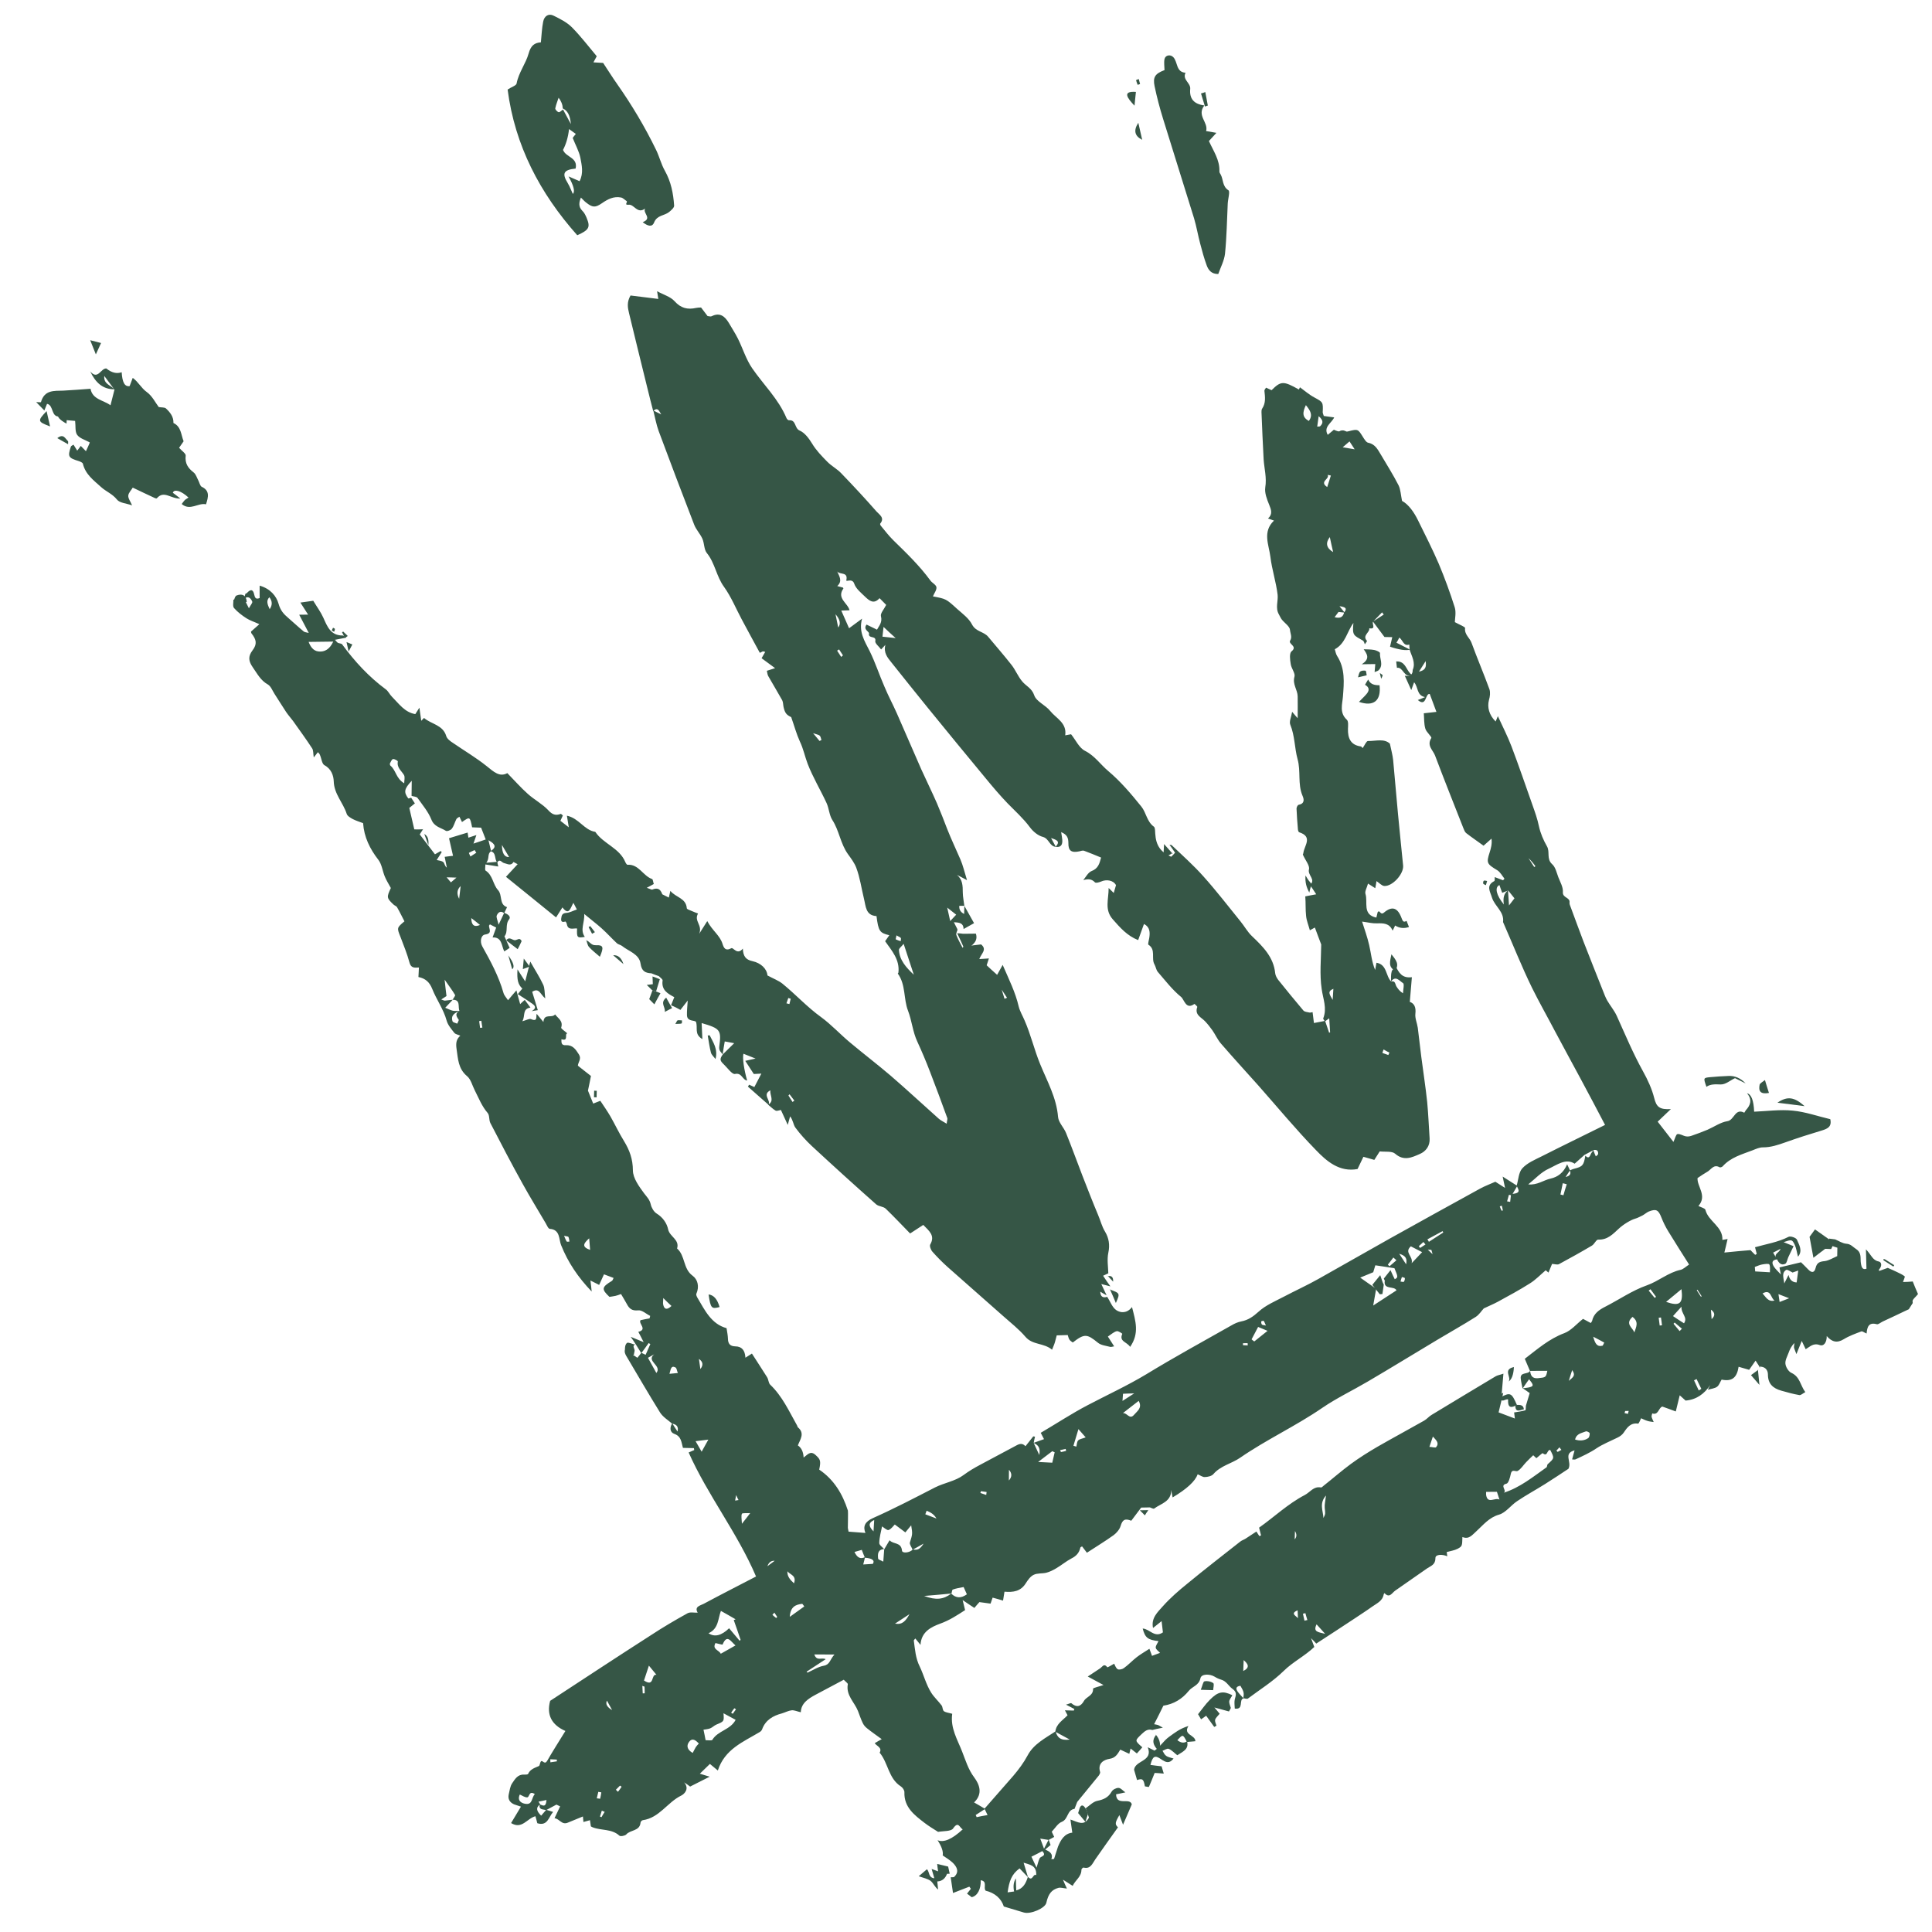 <?xml version="1.0" encoding="UTF-8"?> <svg xmlns="http://www.w3.org/2000/svg" width="156" height="156" viewBox="0 0 156 156" fill="none"><g clip-path="url(#clip0_667_1891)"><g clip-path="url(#clip1_667_1891)"><path d="M142.034 110.353C142.491 110.318 142.751 110.592 142.752 110.981C142.749 111.742 143.171 112.104 143.829 112.289C144.315 112.428 144.79 112.56 145.293 112.647C145.42 112.666 145.566 112.51 145.771 112.407C145.368 111.87 145.346 111.172 144.649 110.853C144.418 110.752 144.196 110.393 144.165 110.125C144.13 109.838 144.309 109.532 144.416 109.243C144.515 108.964 144.637 108.699 144.893 108.443C144.881 108.56 144.851 108.68 144.857 108.793C144.874 108.913 144.934 109.013 145.053 109.338C145.229 108.89 145.34 108.619 145.482 108.274C145.603 108.522 145.694 108.72 145.801 108.943C146.145 108.743 146.415 108.417 146.931 108.606C147.271 108.73 147.507 108.383 147.501 107.881C147.921 108.366 148.341 108.463 148.875 108.135C149.309 107.867 149.811 107.689 150.301 107.503C150.38 107.476 150.521 107.597 150.719 107.676C150.762 107.144 150.892 106.745 151.538 106.924C151.67 106.961 151.866 106.775 152.039 106.698C152.657 106.408 153.269 106.129 153.877 105.832C154.186 105.688 154.526 105.593 154.432 105.082C154.4 104.937 154.693 104.72 154.87 104.49C154.736 104.188 154.58 103.824 154.446 103.474C154.166 103.498 153.923 103.514 153.658 103.516C153.72 103.322 153.838 103.087 153.794 103.059C153.609 102.91 153.389 102.816 153.176 102.712C152.964 102.607 152.744 102.514 152.428 102.375C152.288 102.426 152.025 102.522 151.725 102.627C151.724 102.58 151.712 102.525 151.726 102.503C151.957 102.262 151.965 101.909 151.688 101.856C151.202 101.765 151.106 101.331 150.665 100.878C150.678 101.54 150.694 101.954 150.708 102.445C150.416 102.539 150.314 102.381 150.259 102.004C150.193 101.62 150.351 101.176 149.883 100.862C149.618 100.694 149.45 100.446 149.075 100.425C148.766 100.399 148.475 100.198 148.181 100.074C148.025 100.051 147.85 100.033 147.693 100.011C147.574 100.541 147.993 100.638 148.359 100.746C148.35 101.005 148.351 101.223 148.347 101.423C148.002 101.576 147.686 101.78 147.346 101.827C146.947 101.868 146.705 101.932 146.598 102.392C146.498 102.795 146.269 102.789 145.983 102.482C145.771 102.254 145.545 102.048 145.423 101.923C144.765 102.079 144.233 102.207 143.684 102.339C143.72 102.502 143.748 102.629 143.801 102.912C143.552 102.644 143.375 102.484 143.247 102.294C143.048 101.997 143.047 101.731 143.492 101.689C143.387 101.513 143.278 101.319 143.172 101.143C143.377 101.04 143.564 100.941 143.769 100.839C143.682 101.172 143.127 101.238 143.492 101.689C143.622 101.973 143.834 102.201 144.15 102.045C144.287 101.977 144.31 101.696 144.4 101.505C144.536 101.219 144.665 100.943 144.822 100.623C144.573 100.527 144.342 100.426 144.019 100.298C144.654 100.081 144.697 100.062 144.906 100.49C145.047 100.782 145.087 101.134 145.181 101.474C145.585 100.985 145.263 100.515 145.094 100.097C145.033 99.949 144.579 99.784 144.417 99.868C143.565 100.305 142.62 100.449 141.71 100.709C141.769 100.933 141.813 101.085 141.849 101.248L141.723 101.323C141.59 101.191 141.445 101.053 141.345 100.942C140.674 100.997 140.014 101.058 139.234 101.137C139.315 100.815 139.385 100.534 139.495 100.044C139.394 100.057 139.231 100.093 139.075 100.118C139.129 99.033 137.94 98.633 137.703 97.689C137.675 97.562 137.386 97.503 137.14 97.377C137.868 96.55 137.021 95.808 137.068 95.123C137.365 94.924 137.613 94.755 137.857 94.615C138.169 94.441 138.37 93.978 138.848 94.252C138.903 94.287 139.051 94.225 139.097 94.177C139.75 93.443 140.657 93.212 141.522 92.877C141.792 92.769 142.077 92.639 142.353 92.644C142.989 92.645 143.562 92.45 144.143 92.245C145.127 91.893 146.12 91.576 147.116 91.278C147.56 91.141 147.924 90.984 147.787 90.369C146.787 90.136 145.777 89.772 144.751 89.678C143.731 89.573 142.674 89.723 141.639 89.764C141.601 88.848 141.409 88.352 141.064 88.277C141.514 88.813 141.334 89.243 140.968 89.647C140.926 89.714 140.842 89.847 140.842 89.847C140.089 89.445 140.037 90.453 139.476 90.531C138.925 90.616 138.41 90.987 137.873 91.221C137.449 91.401 137.027 91.552 136.587 91.707C136.446 91.757 136.272 91.786 136.123 91.753C135.886 91.711 135.657 91.534 135.447 91.572C135.327 91.589 135.258 91.918 135.122 92.204C134.659 91.614 134.249 91.088 133.85 90.569C134.156 90.282 134.437 90.011 134.915 89.553C133.997 89.606 133.749 89.385 133.566 88.647C133.392 87.945 133.042 87.178 132.664 86.502C131.861 85.057 131.23 83.536 130.545 82.026C130.343 81.587 130.023 81.212 129.778 80.792C129.638 80.547 129.542 80.284 129.435 80.013C128.913 78.686 128.373 77.362 127.859 76.024C127.502 75.097 127.174 74.172 126.828 73.252C126.782 73.13 126.713 72.993 126.733 72.865C126.782 72.446 126.151 72.51 126.196 72.026C126.224 71.639 125.979 71.219 125.826 70.826C125.687 70.458 125.598 70.012 125.328 69.778C124.854 69.352 125.166 68.788 124.917 68.35C124.623 67.836 124.39 67.299 124.258 66.702C124.141 66.129 123.94 65.566 123.74 65.003C123.18 63.418 122.638 61.829 122.047 60.27C121.732 59.448 121.33 58.663 120.946 57.828C120.877 57.986 120.821 58.122 120.766 58.257C120.232 57.731 120.074 57.101 120.229 56.516C120.31 56.241 120.351 55.909 120.265 55.653C119.807 54.397 119.276 53.157 118.818 51.901C118.671 51.496 118.234 51.233 118.299 50.715C118.304 50.609 117.861 50.452 117.472 50.234C117.48 49.929 117.59 49.439 117.461 49.031C117.084 47.842 116.653 46.665 116.172 45.519C115.664 44.34 115.077 43.189 114.508 42.033C114.178 41.357 113.748 40.74 113.207 40.443C113.106 39.943 113.09 39.529 112.931 39.194C112.495 38.341 111.985 37.534 111.499 36.711C111.247 36.302 111.045 35.862 110.48 35.751C110.312 35.722 110.158 35.452 110.041 35.269C109.658 34.652 109.643 34.627 108.899 34.821C108.479 34.927 108.081 34.886 107.705 34.698C107.544 34.829 107.376 34.971 107.208 35.112C106.846 34.462 107.505 34.182 107.731 33.704C107.429 33.667 107.174 33.629 106.89 33.588C106.851 33.454 106.801 33.361 106.803 33.284C106.841 32.468 106.823 32.472 106.132 32.094C105.713 31.874 105.347 31.548 104.964 31.272C104.949 31.294 104.911 31.379 104.88 31.452C103.634 30.752 103.434 30.749 102.673 31.507C102.526 31.445 102.397 31.379 102.229 31.302C102.172 31.391 102.087 31.477 102.096 31.56C102.15 32.061 102.218 32.539 101.912 32.997C101.862 33.075 101.857 33.18 101.859 33.275C101.915 34.554 101.959 35.827 102.033 37.102C102.085 37.85 102.293 38.573 102.164 39.362C102.1 39.803 102.3 40.319 102.483 40.763C102.648 41.163 102.775 41.524 102.386 41.867C102.591 41.935 102.705 41.977 102.869 42.035C101.922 42.94 102.456 43.979 102.578 44.959C102.701 45.986 103.038 46.993 103.161 48.02C103.219 48.539 102.961 49.09 103.266 49.611C103.346 49.755 103.407 49.903 103.5 50.025C103.724 50.307 104.144 50.575 104.161 50.865C104.181 51.127 104.354 51.439 104.178 51.716C103.988 52.015 104.809 52.164 104.287 52.594C104.094 52.751 104.163 53.277 104.221 53.625C104.273 53.984 104.604 54.366 104.522 54.641C104.346 55.259 104.773 55.687 104.781 56.236C104.792 56.803 104.782 57.356 104.781 57.993C104.654 57.85 104.554 57.74 104.334 57.475C104.26 57.91 104.082 58.263 104.185 58.515C104.556 59.42 104.525 60.396 104.773 61.3C105.048 62.283 104.771 63.304 105.168 64.242C105.302 64.544 105.36 64.892 104.85 64.987C104.777 65.003 104.687 65.194 104.689 65.289C104.708 65.845 104.756 66.404 104.799 66.945C104.801 67.04 104.845 67.192 104.914 67.205C106.018 67.567 105.321 68.273 105.242 68.86C105.233 68.948 105.177 69.036 105.198 69.003C105.408 69.479 105.776 69.9 105.692 70.204C105.567 70.669 106.294 71.038 105.761 71.461C105.903 71.629 106.045 71.844 106.278 72.21C105.906 72.284 105.648 72.322 105.395 72.379C105.439 72.92 105.403 73.441 105.461 73.96C105.498 74.341 105.654 74.705 105.765 75.117C105.958 75.007 106.102 74.928 106.17 74.894C106.344 75.377 106.521 75.832 106.682 76.261C106.67 77.451 106.543 78.676 106.72 79.862C106.831 80.664 107.167 81.406 106.846 82.228C106.818 82.272 106.929 82.389 106.985 82.472C107.1 82.389 107.214 82.307 107.329 82.224C107.355 82.599 107.374 82.984 107.4 83.358C107.374 83.373 107.356 83.377 107.32 83.385C107.212 83.067 107.104 82.749 106.995 82.432C106.713 82.485 106.431 82.538 106.094 82.604C106.051 82.281 106.024 82.031 105.985 81.726C105.902 81.735 105.816 81.773 105.746 81.76C105.568 81.724 105.346 81.707 105.245 81.597C104.553 80.782 103.874 79.946 103.207 79.116C103.098 78.969 102.989 78.775 102.967 78.59C102.838 77.28 101.978 76.436 101.099 75.597C100.729 75.252 100.483 74.784 100.159 74.391C99.167 73.168 98.208 71.92 97.163 70.756C96.367 69.86 95.471 69.072 94.604 68.24C94.56 68.212 94.488 68.228 94.429 68.222C94.582 68.397 94.717 68.623 94.882 68.852C94.775 68.971 94.676 69.079 94.566 69.179C93.704 68.801 93.337 68.256 93.281 67.319C93.266 67.123 93.278 66.835 93.175 66.754C92.599 66.341 92.552 65.61 92.16 65.128C91.336 64.105 90.476 63.091 89.485 62.257C88.857 61.733 88.395 61.019 87.606 60.625C87.136 60.387 86.865 59.764 86.485 59.288C86.376 59.313 86.228 59.327 86.011 59.375C86.157 58.364 85.281 58.008 84.796 57.404C84.427 56.936 83.68 56.646 83.513 56.151C83.316 55.559 82.844 55.398 82.531 55.012C82.195 54.612 81.996 54.096 81.679 53.692C81.07 52.916 80.423 52.177 79.79 51.416C79.439 50.99 78.801 51.019 78.491 50.432C78.237 49.929 77.717 49.551 77.28 49.164C76.388 48.346 76.381 48.357 75.33 48.155C75.434 47.894 75.643 47.639 75.613 47.417C75.587 47.214 75.26 47.068 75.122 46.871C74.251 45.679 73.202 44.668 72.149 43.64C71.774 43.277 71.464 42.862 71.129 42.461C71.092 42.422 71.05 42.318 71.071 42.284C71.468 41.806 70.994 41.551 70.778 41.305C69.852 40.248 68.893 39.218 67.92 38.209C67.586 37.856 67.127 37.626 66.782 37.266C66.34 36.814 65.898 36.361 65.567 35.808C65.316 35.399 64.975 34.933 64.558 34.761C64.136 34.57 64.296 33.879 63.701 33.935C63.636 33.94 63.525 33.823 63.498 33.743C62.855 32.215 61.666 31.084 60.745 29.75C60.243 29.026 59.981 28.144 59.587 27.349C59.367 26.913 59.093 26.49 58.848 26.07C58.521 25.535 58.126 25.205 57.468 25.532C57.392 25.578 57.279 25.536 57.133 25.521C56.973 25.31 56.797 25.074 56.61 24.831C56.469 24.834 56.345 24.833 56.219 24.861C55.532 25.014 54.984 24.898 54.467 24.32C54.14 23.956 53.585 23.805 53.056 23.514C53.094 23.772 53.119 23.928 53.156 24.138C52.377 24.046 51.633 23.945 50.912 23.859C50.597 24.404 50.686 24.85 50.793 25.291C51.282 27.329 51.789 29.362 52.286 31.389C52.429 31.993 52.59 32.594 52.741 33.187C53.136 32.833 53.221 33.213 53.389 33.46C53.154 33.342 52.953 33.244 52.751 33.147C52.893 33.704 52.992 34.28 53.185 34.807C54.124 37.333 55.081 39.855 56.055 42.374C56.209 42.767 56.528 43.095 56.711 43.491C56.878 43.862 56.838 44.365 57.073 44.654C57.736 45.466 57.842 46.544 58.466 47.393C59.042 48.195 59.422 49.136 59.89 50.01C60.363 50.902 60.853 51.79 61.352 52.714C61.402 52.684 61.507 52.642 61.6 52.592C61.669 52.605 61.739 52.618 61.79 52.636C61.677 52.812 61.587 53.004 61.495 53.148C61.846 53.402 62.152 53.628 62.584 53.95C62.291 54.043 62.133 54.098 61.92 54.164C61.959 54.298 61.959 54.469 62.034 54.595C62.407 55.252 62.795 55.888 63.157 56.538C63.24 56.7 63.23 56.911 63.27 57.093C63.378 57.581 63.516 57.731 63.886 57.905C64.141 58.627 64.315 59.282 64.588 59.876C64.869 60.459 64.988 61.079 65.214 61.674C65.637 62.767 66.25 63.78 66.74 64.839C66.942 65.278 66.957 65.816 67.205 66.207C67.764 67.061 67.855 68.114 68.472 68.974C68.704 69.293 68.999 69.683 69.141 70.069C69.441 70.866 69.557 71.733 69.76 72.562C69.914 73.174 69.889 73.92 70.773 73.97C70.929 75.189 71.027 75.329 71.808 75.515C71.695 75.692 71.568 75.844 71.469 75.999C72.008 76.762 72.662 77.49 72.543 78.533C72.528 78.555 72.5 78.6 72.493 78.611C73.148 79.51 72.946 80.656 73.318 81.609C73.633 82.431 73.695 83.31 74.071 84.11C74.436 84.902 74.777 85.71 75.091 86.532C75.575 87.773 76.033 89.029 76.492 90.285C76.519 90.365 76.466 90.472 76.439 90.734C76.174 90.565 75.954 90.472 75.788 90.319C74.5 89.172 73.233 87.992 71.92 86.859C70.844 85.941 69.714 85.081 68.631 84.173C67.84 83.514 67.126 82.733 66.3 82.128C65.171 81.316 64.242 80.289 63.167 79.417C62.857 79.173 62.454 79.025 61.969 78.763C61.921 78.204 61.414 77.756 60.776 77.614C60.228 77.498 60.008 77.234 59.981 76.594C59.527 77.16 59.215 76.48 59.054 76.563C58.554 76.836 58.431 76.493 58.342 76.218C58.131 75.525 57.517 75.149 57.108 74.375C56.89 74.718 56.736 74.962 56.454 75.404C56.752 74.692 56.008 74.374 56.365 73.762C56.19 73.697 56.014 73.631 55.845 73.555C55.699 73.493 55.454 73.414 55.456 73.338C55.395 72.506 54.562 72.473 54.13 71.933C54.069 72.175 54.043 72.314 54.003 72.475C53.735 72.335 53.46 72.206 53.192 72.067C52.961 71.966 52.69 71.856 52.225 71.684C52.53 71.521 52.667 71.452 52.792 71.377C52.739 71.265 52.73 71.011 52.657 70.98C51.918 70.726 51.582 69.766 50.675 69.826C50.621 69.838 50.534 69.705 50.496 69.618C50.022 68.461 48.718 68.144 48.066 67.168C47.173 67.035 46.75 66.065 45.776 65.865C45.822 66.158 45.856 66.398 45.926 66.8C45.627 66.563 45.424 66.418 45.25 66.276C45.327 66.107 45.393 65.978 45.449 65.843C45.371 65.793 45.304 65.704 45.279 65.719C44.857 65.87 44.59 65.778 44.263 65.414C43.791 64.911 43.137 64.572 42.615 64.1C42.06 63.606 41.565 63.042 40.964 62.426C40.339 62.774 39.857 62.312 39.292 61.858C38.428 61.167 37.468 60.603 36.561 59.978C36.351 59.845 36.1 59.654 36.034 59.44C35.764 58.522 34.816 58.477 34.238 57.97C34.238 57.97 34.114 58.092 34.014 58.2C33.971 57.877 33.929 57.602 33.865 57.141C33.696 57.407 33.626 57.517 33.534 57.661C32.678 57.52 32.209 56.817 31.649 56.258C31.467 56.08 31.349 55.802 31.146 55.657C29.774 54.643 28.637 53.406 27.631 52.034C27.575 51.952 27.386 51.956 27.279 51.903C27.213 51.861 27.157 51.779 27.046 51.661C27.4 51.592 27.682 51.538 27.965 51.485C27.865 51.421 27.765 51.311 27.67 51.313C26.704 51.319 26.431 50.601 26.111 49.884C25.906 49.427 25.596 49.011 25.294 48.509C25.074 48.539 24.733 48.586 24.255 48.655C24.447 48.964 24.645 49.261 24.878 49.627C24.631 49.625 24.471 49.632 24.159 49.636C24.424 50.146 24.651 50.571 24.931 51.107C24.759 51.059 24.606 51.056 24.525 50.988C24.096 50.637 23.7 50.26 23.278 49.898C22.905 49.583 22.641 49.29 22.491 48.744C22.319 48.137 21.834 47.532 20.965 47.289C20.958 47.69 20.968 47.991 20.967 48.286C20.665 48.42 20.585 48.276 20.525 48.005C20.432 47.541 20.204 47.582 19.931 47.89C19.888 47.909 19.844 47.928 19.812 47.955C19.775 48.086 19.738 48.218 19.701 48.35C20.04 48.084 20.248 48.294 20.366 48.572C20.409 48.676 20.231 48.858 20.098 49.116C19.931 48.792 19.814 48.562 19.708 48.339C19.499 48.983 19.191 48.274 18.845 48.427C18.853 48.634 18.772 48.956 18.899 49.098C19.178 49.416 19.543 49.696 19.908 49.928C20.184 50.104 20.509 50.202 20.942 50.4C20.631 50.669 20.45 50.833 20.268 50.997C20.28 51.051 20.274 51.109 20.311 51.149C20.706 51.649 20.775 52.004 20.394 52.508C20.012 53.011 20.067 53.388 20.415 53.889C20.774 54.398 21.036 54.938 21.631 55.271C21.87 55.408 21.998 55.769 22.171 56.034C22.486 56.515 22.787 57.017 23.113 57.505C23.281 57.752 23.482 57.974 23.658 58.21C24.182 58.948 24.713 59.675 25.2 60.421C25.313 60.586 25.282 60.831 25.335 61.16C25.477 60.986 25.566 60.872 25.668 60.735C25.731 60.806 25.802 60.867 25.829 60.946C25.958 61.23 25.989 61.67 26.195 61.786C26.753 62.079 26.932 62.628 26.948 63.09C26.977 64.119 27.711 64.82 27.995 65.716C28.053 65.893 28.292 66.029 28.487 66.138C28.744 66.27 29.018 66.352 29.318 66.465C29.396 67.588 29.862 68.538 30.553 69.429C30.833 69.794 30.884 70.324 31.067 70.767C31.194 71.081 31.381 71.372 31.559 71.703C31.211 72.445 31.216 72.51 31.768 73.033C31.865 73.126 32.014 73.159 32.068 73.27C32.282 73.641 32.461 74.019 32.657 74.393C32.026 74.923 32.044 74.919 32.343 75.669C32.596 76.344 32.879 77.022 33.061 77.713C33.183 78.179 33.469 78.144 33.825 78.122C33.809 78.391 33.806 78.639 33.786 78.89C34.352 79.002 34.685 79.307 34.9 79.848C35.245 80.721 35.813 81.487 36.064 82.409C36.162 82.767 36.441 83.085 36.68 83.393C36.774 83.515 36.989 83.543 37.168 83.626C36.851 83.906 36.795 84.213 36.864 84.691C36.99 85.518 36.991 86.296 37.723 86.903C38.026 87.158 38.139 87.665 38.335 88.039C38.653 88.662 38.903 89.318 39.376 89.868C39.539 90.05 39.471 90.426 39.592 90.675C40.455 92.344 41.314 93.995 42.227 95.634C42.812 96.691 43.447 97.718 44.057 98.76C44.152 98.928 44.274 99.224 44.398 99.225C45.245 99.283 45.12 100.09 45.304 100.533C45.86 101.929 46.666 103.127 47.776 104.285C47.756 104.023 47.718 103.766 47.674 103.396C48.037 103.581 48.206 103.657 48.379 103.752C48.514 103.465 48.632 103.182 48.768 102.896C49.017 102.992 49.233 103.067 49.544 103.188C49.502 103.254 49.483 103.382 49.407 103.427C48.578 103.926 48.549 104.094 49.209 104.716C49.364 104.691 49.531 104.672 49.694 104.636C49.82 104.608 49.943 104.562 50.145 104.488C50.299 104.758 50.472 105.023 50.62 105.304C50.816 105.678 51.045 105.855 51.527 105.804C51.831 105.765 52.18 106.096 52.499 106.252C52.486 106.322 52.462 106.384 52.449 106.454C52.203 106.499 51.957 106.544 51.722 106.597C51.517 106.87 52.315 107.348 51.541 107.539C51.651 107.733 51.757 107.957 51.973 108.374C51.482 108.17 51.211 108.059 50.928 107.942C51.217 108.343 51.498 108.802 51.781 109.262C51.986 108.988 52.184 108.726 52.377 108.445C52.422 108.473 52.466 108.501 52.51 108.53C52.385 108.823 52.257 109.099 52.132 109.393C52.014 109.333 51.89 109.285 51.783 109.233C51.66 109.403 51.525 109.566 51.465 109.636C51.141 109.414 50.883 109.234 50.717 109.129C50.714 108.987 50.715 108.863 50.709 108.75C50.393 108.906 50.38 109.147 50.553 109.46C51.46 110.986 52.353 112.535 53.297 114.053C53.529 114.419 53.945 114.668 54.274 114.956C54.653 115.011 54.798 115.222 54.709 115.59C54.54 115.343 54.409 115.135 54.278 114.927C54.066 115.259 54.085 115.644 54.437 115.774C55.022 115.976 55.014 116.453 55.143 116.909C55.438 116.91 55.736 116.929 56.03 116.929C56.042 116.984 56.043 117.031 56.055 117.085C55.9 117.158 55.753 117.219 55.605 117.281C57.152 120.754 59.532 123.747 61.047 127.294C59.61 128.042 58.212 128.753 56.821 129.499C56.541 129.647 56.045 129.72 56.335 130.216C56.063 130.229 55.73 130.142 55.511 130.266C54.506 130.823 53.515 131.405 52.555 132.037C49.83 133.784 47.132 135.563 44.422 137.335C44.115 138.477 44.55 139.282 45.653 139.768C45.109 140.649 44.623 141.413 44.171 142.197C43.974 142.507 43.813 142.125 43.699 142.208C43.591 142.279 43.604 142.552 43.511 142.601C43.165 142.754 42.808 142.853 42.638 143.242C42.61 143.286 42.432 143.297 42.326 143.292C41.806 143.256 41.582 143.658 41.36 143.983C41.187 144.23 41.151 144.58 41.077 144.891C40.998 145.26 41.152 145.53 41.501 145.689C41.636 145.745 41.786 145.778 42.064 145.877C41.766 146.371 41.523 146.777 41.267 147.204C42.154 147.738 42.542 146.835 43.232 146.652C43.283 146.84 43.345 147.035 43.385 147.217C44.23 147.475 44.297 146.709 44.663 146.305C44.458 146.236 44.286 146.189 44.104 146.135C43.969 146.298 43.83 146.443 43.696 146.606C43.343 146.257 43.225 145.979 43.615 145.684C43.559 145.601 43.498 145.501 43.483 145.475C43.7 145.427 43.928 145.386 44.127 145.341C44.076 146.008 43.801 145.756 43.579 145.692C43.483 146.159 43.856 146.086 44.108 146.153C44.388 146.005 44.65 145.861 44.93 145.713C45.026 145.758 45.121 145.804 45.228 145.856C45.092 146.143 44.956 146.429 44.775 146.812C45.194 146.861 45.357 147.385 45.851 147.17C46.232 147.009 46.607 146.859 47.068 146.671C47.085 146.791 47.088 146.932 47.11 147.118C47.28 147.07 47.45 147.023 47.637 146.971C47.666 147.145 47.684 147.312 47.709 147.468C47.754 147.496 47.809 147.532 47.86 147.549C48.556 147.821 49.392 147.654 50.01 148.219C50.095 148.304 50.468 148.231 50.567 148.123C50.908 147.734 51.659 147.87 51.721 147.163C51.723 147.087 51.84 146.975 51.906 146.97C53.231 146.788 53.892 145.53 54.996 144.989C55.262 144.863 55.689 144.436 55.242 143.918C55.397 144.017 55.556 144.133 55.725 144.257C56.204 144.017 56.689 143.767 57.304 143.459C57 143.374 56.784 143.299 56.51 143.218C56.792 142.946 57.048 142.689 57.322 142.429C57.544 142.617 57.718 142.758 57.962 142.96C58.518 141.231 60.021 140.649 61.327 139.864C61.42 139.815 61.512 139.718 61.54 139.627C61.811 138.883 62.418 138.538 63.126 138.352C63.393 138.273 63.655 138.13 63.923 138.098C64.138 138.079 64.361 138.191 64.661 138.257C64.682 137.54 65.245 137.167 65.855 136.841C66.603 136.447 67.35 136.052 68.13 135.631C68.256 135.774 68.466 135.908 68.457 135.995C68.294 136.887 68.996 137.443 69.275 138.15C69.406 138.481 69.507 138.81 69.663 139.127C69.735 139.282 69.865 139.443 70.002 139.545C70.349 139.829 70.718 140.079 71.194 140.429C70.931 140.573 70.806 140.648 70.63 140.754C70.788 140.994 71.258 141.108 71.027 141.52C71.724 142.353 71.735 143.604 72.74 144.244C72.884 144.336 73.037 144.558 73.026 144.722C72.99 145.927 73.831 146.556 74.643 147.182C75.008 147.462 75.402 147.697 75.745 147.915C76.182 147.837 76.79 147.882 76.956 147.645C77.4 146.995 77.478 147.605 77.738 147.708C76.878 148.508 76.2 148.801 75.704 148.589C76.039 149.103 76.177 149.513 76.118 149.817C76.387 150.004 76.704 150.19 76.944 150.421C77.275 150.756 77.486 151.155 77.019 151.573C76.936 151.582 76.848 151.573 76.765 151.582C76.821 152.006 76.888 152.438 76.951 152.851C77.466 152.651 77.859 152.497 78.27 152.339L78.394 152.511C78.291 152.647 78.185 152.766 78.082 152.903C78.192 152.973 78.322 153.087 78.459 153.19C78.929 153.085 79.215 152.536 79.189 151.82C79.758 151.903 79.38 152.424 79.585 152.663C80.337 152.847 80.844 153.294 81.053 153.941C81.624 154.118 82.15 154.266 82.669 154.426C83.217 154.589 84.395 154.079 84.487 153.641C84.643 152.932 84.909 152.588 85.454 152.438C85.642 152.386 85.869 152.469 86.149 152.492C86.081 152.355 86.038 152.25 85.985 152.139C85.932 152.027 85.886 151.904 85.829 151.775C86.083 151.936 86.315 152.084 86.613 152.274C86.839 151.796 87.324 151.546 87.32 150.967C87.326 150.909 87.432 150.79 87.49 150.796C88.053 150.937 88.2 150.486 88.436 150.139C89.039 149.264 89.657 148.414 90.271 147.546C90.019 147.307 90.02 147.184 90.385 146.561C90.477 146.806 90.546 146.99 90.681 147.34C90.937 146.742 91.145 146.268 91.388 145.691C91.23 145.109 90.145 145.864 90.118 144.882C90.328 144.845 90.562 144.793 90.87 144.724C90.66 144.59 90.495 144.361 90.307 144.365C90.125 144.358 89.845 144.506 89.757 144.668C89.491 145.136 89.12 145.304 88.603 145.41C88.266 145.475 87.968 145.798 87.663 146.009C87.771 146.279 87.864 146.572 87.926 146.767C87.527 147.492 87.025 147.11 86.433 146.919C86.485 147.326 86.534 147.59 86.582 147.978C85.944 148.054 85.657 148.555 85.428 149.109C85.323 149.446 85.213 149.765 85.108 150.102C85.042 150.107 84.959 150.116 84.894 150.121C85.055 149.649 84.717 149.496 84.398 149.339C84.591 149.182 84.708 149.07 84.83 148.977C84.78 148.836 84.726 148.677 84.675 148.536C84.585 148.728 84.483 148.912 84.299 149.276C84.16 148.908 84.098 148.713 83.995 148.46C84.319 148.511 84.487 148.541 84.672 148.566C84.816 148.486 84.971 148.414 85.121 148.323C85.049 148.168 84.981 148.031 84.924 147.902C85.201 147.612 85.418 147.222 85.743 147.102C86.265 146.89 86.155 146.136 86.764 146.057C86.836 145.87 86.908 145.683 86.981 145.496C87.555 144.789 88.147 144.077 88.72 143.37C88.777 143.282 88.861 143.149 88.823 143.062C88.623 142.375 89.13 142.092 89.579 142.02C90.057 141.951 90.229 141.657 90.457 141.273C90.71 141.388 90.923 141.493 91.187 141.614C91.22 141.464 91.243 141.355 91.29 141.183C91.464 141.324 91.623 141.441 91.796 141.583C91.949 141.416 92.095 141.26 92.237 141.086C91.611 140.532 91.626 140.557 92.189 140.014C92.456 139.764 92.681 139.581 93.047 139.689C93.253 139.634 93.488 139.582 93.896 139.5C93.628 139.36 93.558 139.3 93.478 139.28C93.386 139.253 93.299 139.244 93.189 139.221C93.448 138.717 93.692 138.235 93.939 137.724C94.758 137.608 95.461 137.185 95.989 136.526C96.279 136.167 96.805 136.097 96.93 135.509C97.003 135.151 97.675 135.143 98.079 135.386C98.234 135.484 98.414 135.568 98.596 135.622C99.02 135.736 99.203 136.133 99.487 136.345C100.003 136.705 99.707 136.998 99.682 137.355C99.668 137.549 99.69 137.734 99.702 137.959C100.467 138.073 99.996 137.229 100.411 137.136C100.244 136.936 100.044 136.762 99.913 136.554C99.725 136.263 99.901 136.157 100.158 136.119C100.444 136.597 100.461 136.716 100.389 137.122C100.517 137.141 100.682 137.199 100.757 137.154C101.733 136.423 102.784 135.771 103.649 134.923C104.397 134.186 105.339 133.729 106.123 132.985C106.054 132.801 105.985 132.617 105.861 132.274C106.08 132.491 106.18 132.602 106.281 132.712C107.317 132.035 108.363 131.365 109.388 130.68C109.85 130.368 110.316 130.074 110.774 129.744C111.15 129.471 111.64 129.285 111.727 128.734C111.73 128.705 111.769 128.668 111.79 128.635C112.203 129.084 112.393 128.614 112.665 128.43C113.521 127.84 114.373 127.233 115.229 126.643C115.534 126.433 115.906 126.359 115.905 125.799C115.9 125.515 116.422 125.475 116.862 125.662C116.836 125.458 116.815 125.321 116.815 125.321C117.118 125.234 117.44 125.191 117.695 125.058C118.076 124.849 118.061 124.824 118.083 124.107C118.625 124.328 118.878 123.93 119.228 123.624C119.78 123.121 120.237 122.525 121.049 122.297C121.584 122.14 121.986 121.556 122.498 121.214C123.232 120.718 124.012 120.297 124.761 119.826C125.435 119.4 126.105 118.957 126.643 118.599C126.944 118.029 126.189 117.361 127.139 117.112C127.071 117.364 127.007 117.587 126.94 117.84C127.045 117.845 127.155 117.868 127.223 117.834C127.798 117.563 128.378 117.31 128.93 116.931C129.41 116.615 130.037 116.361 130.601 116.083C130.799 115.992 131.003 115.842 131.116 115.665C131.394 115.251 131.669 114.867 132.267 114.952C132.325 114.958 132.422 114.709 132.512 114.518C132.67 114.587 132.831 114.674 133.014 114.729C133.179 114.787 133.361 114.794 133.528 114.823C133.478 114.682 133.392 114.549 133.36 114.405C133.34 114.314 133.396 114.226 133.412 114.127C133.924 114.298 133.915 113.654 134.229 113.574C134.632 113.722 134.99 113.842 135.312 113.969C135.433 113.487 135.517 113.135 135.63 112.664C135.856 112.87 135.986 112.983 136.104 113.09C136.989 113.016 137.615 112.544 138.094 111.839C138.031 111.939 137.99 112.052 137.902 112.214C138.188 112.132 138.467 112.107 138.646 111.973C138.817 111.849 138.885 111.596 139.012 111.397C139.836 111.565 140.244 111.265 140.385 110.36C140.659 110.441 140.922 110.515 141.236 110.607C141.402 110.37 141.568 110.134 141.755 109.864C141.886 110.072 142.014 110.262 142.13 110.445L142.097 110.424L142.034 110.353ZM108.574 49.464C108.459 49.328 108.354 49.199 108.157 48.949C108.645 49.011 108.803 49.127 108.534 49.453C108.433 49.856 108.188 49.948 107.764 49.834C107.902 49.642 108.012 49.494 108.079 49.412C108.265 49.437 108.41 49.453 108.574 49.464ZM128.701 92.809C128.603 92.964 128.471 93.098 128.413 93.263C128.302 93.534 128.167 93.479 128.007 93.315C127.885 94.093 127.786 94.201 127.103 94.372C126.976 94.4 126.858 94.464 126.753 94.507C126.882 94.775 126.77 94.953 126.415 95.038C126.521 94.872 126.641 94.684 126.771 94.503C126.714 94.373 126.661 94.261 126.539 94.013C126.238 94.707 125.78 95.037 125.201 95.166C124.623 95.295 124.126 95.71 123.398 95.634C123.97 95.175 124.449 94.64 125.036 94.377C125.716 94.064 126.434 93.495 127.145 93.963C127.445 93.688 127.691 93.471 127.937 93.255C128.192 93.122 128.447 92.989 128.684 92.86C128.948 92.811 129.06 92.929 129.04 93.18C129.027 93.25 128.926 93.31 128.855 93.373C128.794 93.225 128.721 93.071 128.667 92.912C128.652 92.887 128.691 92.849 128.694 92.82L128.701 92.809ZM77.29 74.996C77.217 74.841 77.127 74.691 77.021 74.467C77.49 74.486 77.796 74.541 77.806 75.014C78.05 74.874 78.312 74.73 78.65 74.541C78.367 74.034 78.114 73.578 77.865 73.139C77.855 73.35 77.863 73.558 77.85 73.798C77.566 73.659 77.435 73.441 77.458 73.144C77.6 73.141 77.723 73.142 77.865 73.139C77.825 72.787 77.745 72.425 77.741 72.065C77.737 71.534 77.737 71.021 77.265 70.642C77.489 70.754 77.723 70.872 78.08 71.068C77.877 70.411 77.761 69.886 77.547 69.392C77.196 68.577 76.809 67.771 76.483 66.941C76.214 66.241 75.945 65.541 75.651 64.856C75.247 63.93 74.804 63.041 74.392 62.126C73.729 60.631 73.091 59.12 72.428 57.625C72.104 56.89 71.719 56.178 71.413 55.439C70.994 54.488 70.679 53.494 70.216 52.562C69.811 51.759 69.312 51.006 69.61 49.952C69.209 50.241 68.934 50.454 68.558 50.728C68.333 50.227 68.154 49.802 67.929 49.301C68.201 49.288 68.39 49.284 68.597 49.276C68.457 48.689 67.531 48.316 68.103 47.515C68.103 47.515 68.084 47.471 68.068 47.446C67.948 47.416 67.816 47.379 67.605 47.322C68.047 46.919 67.774 46.543 67.598 46.136C67.797 46.434 68.499 46.135 68.336 46.855C68.296 47.016 68.822 46.651 68.978 47.139C69.113 47.536 69.516 47.855 69.842 48.172C70.179 48.495 70.556 48.829 71.018 48.299C71.252 48.541 71.455 48.733 71.556 48.844C71.371 49.208 71.072 49.531 71.132 49.755C71.262 50.258 70.98 50.53 70.813 50.843C70.482 50.679 70.207 50.55 69.972 50.432C69.661 50.824 70.195 51.009 70.169 51.148C70.08 51.604 70.778 51.287 70.675 51.766C70.639 51.945 70.972 52.203 71.147 52.44C71.3 52.273 71.399 52.165 71.492 52.069C71.327 52.694 71.651 53.087 71.964 53.473C72.949 54.707 73.933 55.941 74.925 57.163C76.487 59.076 78.038 60.981 79.613 62.872C80.172 63.554 80.75 64.233 81.366 64.874C81.978 65.498 82.63 66.084 83.157 66.793C83.415 67.144 83.821 67.481 84.223 67.581C84.709 67.719 84.744 68.348 85.253 68.377C85.124 68.14 84.996 67.903 84.868 67.665C85.23 67.803 85.697 67.898 85.224 68.374C85.669 68.455 85.801 68.198 85.775 67.824C85.764 67.646 85.728 67.483 85.682 67.189C86.184 67.4 86.263 67.668 86.267 68.075C86.255 68.705 86.52 68.874 87.146 68.743C87.272 68.715 87.42 68.654 87.534 68.695C87.987 68.86 88.427 69.047 88.907 69.244C88.782 69.708 88.686 70.129 88.134 70.337C87.864 70.445 87.679 70.809 87.47 71.065C87.864 70.958 88.14 70.963 88.411 71.244C88.485 71.323 88.753 71.244 88.9 71.183C89.339 70.981 89.901 71.074 90.112 71.473C90.065 71.645 90.001 71.868 89.929 72.103C89.774 71.957 89.673 71.846 89.518 71.701C89.522 72.621 89.165 73.451 89.85 74.229C90.445 74.904 91.007 75.557 91.901 75.909C92.066 75.454 92.221 75.04 92.371 74.607C92.852 74.852 92.872 75.284 92.795 75.748C92.769 75.934 92.667 76.242 92.733 76.284C93.352 76.678 92.938 77.378 93.216 77.867C93.326 78.061 93.353 78.311 93.483 78.472C94.083 79.165 94.658 79.92 95.363 80.494C95.629 80.71 95.752 81.566 96.447 81.06C96.447 81.06 96.702 81.269 96.674 81.313C96.443 81.944 96.989 82.136 97.297 82.457C97.52 82.692 97.717 82.942 97.897 83.197C98.133 83.533 98.308 83.941 98.576 84.251C99.57 85.398 100.585 86.511 101.593 87.635C103.136 89.38 104.627 91.185 106.249 92.856C107.125 93.772 108.157 94.663 109.616 94.394C109.78 94.064 109.925 93.737 110.089 93.406C110.404 93.497 110.678 93.578 110.97 93.656C111.125 93.412 111.258 93.202 111.406 92.97C111.854 93.022 112.393 92.93 112.652 93.157C113.359 93.779 114.017 93.451 114.64 93.18C115.126 92.976 115.473 92.529 115.435 91.929C115.371 90.956 115.332 89.967 115.239 88.99C115.113 87.774 114.92 86.564 114.764 85.344C114.657 84.561 114.586 83.769 114.479 82.986C114.424 82.609 114.242 82.213 114.285 81.852C114.343 81.345 114.206 81.024 113.836 80.897C113.891 80.201 113.94 79.611 114.002 78.904C113.191 79.009 112.948 78.512 112.698 78.026C112.606 78.17 112.413 78.28 112.372 78.441C112.298 78.704 112.322 78.984 112.317 79.26C112.691 78.721 113.021 79.227 113.293 79.385C113.403 79.455 113.297 79.916 113.284 80.204C112.997 80.021 112.87 79.831 112.753 79.647C112.648 79.472 112.674 79.162 112.335 79.256C111.875 78.808 112.012 77.885 111.144 77.736C111.105 77.944 111.073 78.141 111.037 78.32C110.758 77.661 110.711 76.978 110.556 76.319C110.411 75.668 110.177 75.036 109.982 74.414C110.47 74.477 110.814 74.571 111.18 74.556C111.699 74.544 112.189 74.53 112.449 75.147C112.54 74.956 112.599 74.838 112.651 74.731C112.99 74.947 113.363 74.987 113.769 74.853C113.704 74.687 113.639 74.521 113.573 74.355C113.322 74.506 113.265 74.376 113.177 74.149C112.865 73.297 112.418 73.121 111.747 73.689C111.444 73.946 111.418 73.401 111.238 73.66C111.201 73.791 111.167 73.941 111.134 74.091C109.981 73.854 110.469 72.843 110.255 72.178C110.189 71.965 110.379 71.666 110.46 71.345C110.725 71.513 110.879 71.612 111.045 71.718C111.084 71.509 111.12 71.33 111.146 71.144C111.366 71.285 111.549 71.51 111.764 71.538C112.43 71.589 113.36 70.565 113.295 69.886C113.158 68.492 113.009 67.091 112.878 65.686C112.739 64.245 112.629 62.807 112.49 61.365C112.445 60.948 112.328 60.547 112.227 60.047C111.76 59.61 111.082 59.846 110.453 59.834C110.33 59.833 110.181 60.19 110.029 60.404C109.985 60.376 109.943 60.271 109.866 60.269C109.043 60.149 108.824 59.59 108.842 58.854C108.851 58.596 108.894 58.235 108.743 58.107C108.135 57.549 108.39 56.856 108.435 56.248C108.524 55.107 108.628 53.992 107.964 52.962C107.862 52.804 107.836 52.601 107.778 52.424C108.644 51.965 108.769 50.987 109.282 50.303C109.173 51.353 109.32 51.292 110.052 51.727C110.13 51.776 110.162 51.921 110.204 52.026C110.267 51.926 110.395 51.774 110.38 51.749C109.96 51.311 110.62 51.078 110.562 50.73C111.164 50.833 110.732 50.341 110.878 50.185C111.116 49.932 111.358 49.698 111.596 49.445C111.637 49.502 111.689 49.567 111.731 49.624C111.44 49.812 111.15 50.001 110.86 50.189C111.17 50.604 111.48 51.019 111.79 51.435C111.972 51.442 112.172 51.444 112.419 51.446C112.345 51.757 112.292 51.988 112.239 52.218C112.97 52.466 113.509 52.546 113.856 52.456C113.504 52.278 113.14 52.093 112.755 51.894C112.853 51.739 112.917 51.639 112.986 51.481C113.277 51.682 113.328 52.212 113.793 52.042C113.803 52.173 113.806 52.315 113.816 52.446C113.984 52.988 114.325 53.501 114.068 54.099C114.075 54.43 113.913 54.637 113.431 54.564C113.599 54.935 113.748 55.263 113.953 55.72C114.063 55.401 114.118 55.266 114.183 55.09C114.541 55.504 114.369 56.141 115.066 56.289C114.77 56.412 114.63 56.462 114.482 56.524C115.196 57.134 115.07 55.965 115.445 56.034C115.63 56.524 115.791 56.954 115.984 57.481C115.698 57.516 115.4 57.544 114.966 57.594C115 58.004 114.972 58.438 115.09 58.839C115.172 59.124 115.634 59.496 115.57 59.596C115.183 60.205 115.71 60.572 115.872 61.001C116.61 62.964 117.391 64.908 118.155 66.856C118.216 67.004 118.274 67.181 118.389 67.269C118.835 67.616 119.303 67.93 119.79 68.287C120.011 68.085 120.218 67.906 120.432 67.716C120.488 68.14 120.387 68.496 120.281 68.832C120.004 69.682 120.061 69.765 120.903 70.27C121.146 70.425 121.297 70.724 121.48 70.949C121.452 70.993 121.402 71.024 121.366 71.079C121.158 70.993 120.942 70.917 120.693 70.821C120.689 70.974 120.703 71.122 120.659 71.142C119.962 71.506 120.325 71.986 120.473 72.484C120.695 73.185 121.474 73.62 121.364 74.451C122.145 76.224 122.858 78.031 123.708 79.77C124.292 80.951 124.96 82.122 125.569 83.288C126.238 84.554 126.932 85.805 127.612 87.078C128.274 88.307 128.928 89.548 129.601 90.832C127.832 91.711 126.153 92.522 124.481 93.37C123.935 93.644 123.326 93.893 122.921 94.335C122.615 94.669 122.606 95.27 122.463 95.738C122.559 96.002 122.897 96.326 122.135 96.4C122.304 96.135 122.395 95.944 122.514 95.755C122.15 95.523 121.785 95.291 121.333 95.003C121.405 95.328 121.449 95.528 121.526 95.919C121.173 95.694 120.974 95.567 120.742 95.419C120.346 95.602 119.906 95.757 119.5 95.981C117.072 97.311 114.648 98.658 112.224 100.006C110.299 101.081 108.383 102.192 106.458 103.267C105.539 103.785 104.581 104.217 103.647 104.71C102.95 105.074 102.187 105.397 101.627 105.911C101.192 106.302 100.791 106.591 100.226 106.698C99.944 106.751 99.66 106.881 99.409 107.032C97.107 108.333 94.798 109.599 92.541 110.975C91.009 111.896 89.39 112.637 87.827 113.46C86.526 114.14 85.293 114.956 84.034 115.693C84.147 115.905 84.23 116.067 84.299 116.204C83.981 116.312 83.718 116.409 83.455 116.506C83.763 116.655 84.039 116.831 83.918 117.485C83.706 117.039 83.58 116.772 83.466 116.513C83.495 116.345 83.531 116.166 83.572 116.005C83.531 115.995 83.491 115.985 83.433 115.979C83.217 116.245 83.019 116.508 82.803 116.774C82.491 116.436 82.204 116.642 81.924 116.79C80.99 117.283 80.074 117.772 79.15 118.272C78.683 118.519 78.238 118.78 77.798 119.106C77.147 119.593 76.256 119.725 75.505 120.101C73.844 120.956 72.195 121.817 70.485 122.579C69.837 122.865 69.667 123.255 69.878 123.778C69.434 123.744 68.979 123.703 68.517 123.673C68.493 123.564 68.473 123.473 68.46 123.372C68.459 123.325 68.487 122.036 68.464 121.975C68.033 120.627 67.34 119.471 66.147 118.664C66.306 117.925 66.227 117.829 65.846 117.477C65.431 117.104 65.199 117.469 64.888 117.691C64.868 117.233 64.714 116.906 64.424 116.711C64.603 116.234 65.007 115.745 64.434 115.256C64.39 115.228 64.388 115.133 64.347 115.076C63.705 113.936 63.165 112.737 62.19 111.805C62.045 111.666 62.058 111.378 61.93 111.188C61.532 110.546 61.108 109.918 60.714 109.294C60.549 109.407 60.398 109.497 60.19 109.629C60.153 109.029 59.903 108.715 59.361 108.712C58.95 108.699 58.783 108.499 58.778 108.092C58.769 107.837 58.72 107.573 58.666 107.243C57.435 106.909 56.914 105.8 56.308 104.776C56.259 104.683 56.191 104.546 56.229 104.462C56.482 103.892 56.343 103.306 55.915 103.002C55.144 102.433 55.341 101.392 54.671 100.81C54.892 100.096 54.081 99.859 53.953 99.28C53.852 98.78 53.525 98.292 53.01 97.98C52.789 97.839 52.605 97.519 52.545 97.248C52.461 96.868 52.231 96.643 52.018 96.368C51.61 95.813 51.109 95.136 51.104 94.51C51.099 93.59 50.837 92.879 50.39 92.143C49.992 91.501 49.668 90.813 49.295 90.155C49.035 89.71 48.743 89.29 48.473 88.885C48.21 88.982 48.019 89.062 47.897 89.109C47.72 88.654 47.56 88.272 47.475 88.063C47.581 87.555 47.661 87.186 47.716 86.879C47.336 86.574 47.003 86.316 46.66 86.05C46.686 85.741 46.975 85.505 46.743 85.139C46.48 84.723 46.24 84.368 45.696 84.394C45.304 84.425 45.331 84.162 45.333 83.915C45.944 84.102 45.553 83.495 45.806 83.439C45.592 83.24 45.286 83.061 45.314 82.969C45.488 82.427 45.055 82.229 44.823 81.91C44.547 82.247 43.941 81.784 43.877 82.52C43.657 82.256 43.489 82.056 43.333 81.863C43.268 82.086 43.434 82.533 42.877 82.287C42.741 82.232 42.533 82.364 42.175 82.463C42.439 82.024 42.144 81.463 42.832 81.357C42.682 81.153 42.533 80.949 42.372 80.737C42.236 80.853 42.126 80.954 42.001 81.077C41.899 80.701 41.79 80.335 41.699 79.966C41.478 80.215 41.27 80.47 41.021 80.763C40.879 80.548 40.708 80.377 40.653 80.171C40.269 78.822 39.612 77.611 38.936 76.403C38.744 76.047 38.816 75.518 39.164 75.459C39.761 75.374 39.501 75.052 39.484 74.761C39.483 74.714 39.547 74.662 39.561 74.639C39.734 74.734 39.902 74.81 40.064 74.898C39.971 75.165 39.875 75.415 39.775 75.694C40.545 75.655 40.483 76.362 40.718 76.823C40.919 76.702 41.04 76.608 41.148 76.537C40.999 76.209 40.866 75.906 40.733 75.604C41.055 75.218 40.764 74.675 41.104 74.239C41.295 73.987 40.967 73.794 40.711 73.709C40.597 73.962 40.464 74.22 40.259 74.664C40.179 74.302 40.05 74.065 40.113 73.918C40.199 73.709 40.405 73.483 40.708 73.738C40.785 73.569 40.865 73.418 40.942 73.249C40.276 73.027 40.595 72.281 40.208 71.864C39.795 71.415 39.802 70.673 39.206 70.293C39.139 70.25 39.196 69.991 39.192 69.802C39.534 69.849 39.87 69.907 40.234 69.968C40.202 69.823 40.167 69.708 40.15 69.588C39.907 69.604 39.675 69.628 39.265 69.662C39.556 69.303 39.316 68.948 39.656 68.73C39.589 68.469 39.529 68.197 39.442 67.847C40.044 68.168 40.082 68.426 39.609 68.731C40.098 68.84 39.895 69.379 40.151 69.635C40.362 69.303 40.514 69.649 40.693 69.686C40.952 69.742 41.248 69.961 41.462 69.6C41.462 69.6 41.612 69.68 41.796 69.782C41.483 70.127 41.206 70.417 40.854 70.799C42.163 71.865 43.533 72.956 44.9 74.076C45.09 73.777 45.231 73.556 45.414 73.268C45.952 73.984 46.057 73.305 46.3 72.9C46.428 73.137 46.485 73.267 46.58 73.436C46.244 73.549 45.993 73.7 45.721 73.713C45.394 73.738 45.347 73.91 45.316 74.154C45.272 74.468 45.442 74.468 45.666 74.409C45.666 74.409 45.76 74.531 45.769 74.614C45.86 75.154 46.295 74.934 46.597 74.971C46.562 75.71 46.61 75.756 47.221 75.648C46.81 75.075 47.223 74.499 47.172 73.798C47.708 74.248 48.162 74.584 48.577 74.957C49.002 75.337 49.393 75.772 49.811 76.163C49.919 76.263 50.104 76.288 50.219 76.376C50.762 76.816 51.605 77.027 51.72 77.799C51.809 78.416 52.088 78.562 52.597 78.591C52.795 78.671 52.993 78.75 53.197 78.818C53.309 78.936 53.519 79.07 53.502 79.168C53.385 79.964 53.95 80.246 54.446 80.516C54.342 80.776 54.263 80.974 54.184 81.172C54.432 81.269 54.678 81.395 54.94 81.545C55.123 81.305 55.272 81.12 55.531 80.787C55.494 81.308 55.461 81.629 55.468 81.96C55.471 82.491 56.05 82.362 56.194 82.5C56.372 83.002 56.026 83.497 56.714 83.904C56.689 83.406 56.67 83.021 56.654 82.607C58.157 83.051 58.257 83.161 58.078 84.493C58.034 84.854 58.214 84.938 58.352 85.135C58.407 84.781 58.454 84.438 58.52 84.091C58.676 84.113 58.906 84.166 59.282 84.234C58.94 84.576 58.652 84.859 58.37 85.131C58.109 85.493 58.112 85.635 58.434 85.933C58.735 86.218 59.113 86.77 59.348 86.718C59.908 86.593 59.939 87.203 60.329 87.249C60.086 86.41 59.935 85.428 60.03 85.084C60.29 85.187 60.55 85.291 61.008 85.474C60.592 85.566 60.393 85.611 60.176 85.659C60.42 86.032 60.638 86.373 60.866 86.721C61.015 86.707 61.222 86.699 61.476 86.689C61.263 87.098 61.088 87.422 60.91 87.775C60.764 87.713 60.635 87.646 60.488 87.584C60.453 87.639 60.425 87.684 60.39 87.739C60.934 88.225 61.496 88.708 62.051 89.202C62.276 88.848 61.511 88.391 62.202 88.038C62.152 88.457 62.554 88.9 62.022 89.199C62.229 89.362 62.404 89.551 62.62 89.673C62.72 89.737 62.9 89.649 63.055 89.624C63.204 89.952 63.383 90.33 63.607 90.831C63.709 90.475 63.756 90.303 63.796 90.142C64.042 90.439 64.05 90.817 64.226 91.053C64.618 91.583 65.072 92.09 65.55 92.535C67.268 94.127 68.99 95.69 70.748 97.246C70.948 97.42 71.325 97.411 71.518 97.596C72.23 98.283 72.913 99.014 73.488 99.598C73.918 99.312 74.234 99.109 74.549 98.906C75.039 99.404 75.519 99.772 75.116 100.48C75.038 100.601 75.158 100.926 75.295 101.076C75.675 101.504 76.09 101.925 76.516 102.305C78.015 103.633 79.51 104.943 81.008 106.271C81.623 106.818 82.276 107.327 82.801 107.942C83.378 108.62 84.282 108.419 84.948 108.983C85.051 108.722 85.135 108.542 85.182 108.37C85.237 108.187 85.28 107.997 85.327 107.825C85.657 107.818 85.93 107.805 86.213 107.799C86.259 107.921 86.28 108.059 86.351 108.167C86.412 108.267 86.529 108.326 86.621 108.401C87.569 107.667 87.766 107.699 88.656 108.422C88.911 108.631 89.297 108.659 89.64 108.754C89.72 108.774 89.807 108.736 89.963 108.71C89.775 108.42 89.628 108.186 89.456 107.921C89.721 107.748 89.924 107.551 90.166 107.487C90.3 107.448 90.628 107.688 90.621 107.699C90.343 108.331 90.979 108.332 91.253 108.755C92.015 107.654 91.693 106.672 91.404 105.54C90.99 106.069 90.484 106.011 90.153 105.8C89.81 105.581 89.655 105.094 89.4 104.714C89.039 104.826 88.853 104.687 88.843 104.296C88.964 104.374 89.075 104.444 89.354 104.591C89.171 104.195 89.065 103.971 88.924 103.68C89.246 103.76 89.447 103.81 89.659 103.868C89.457 103.599 89.269 103.309 89.07 103.011C89.225 102.938 89.362 102.87 89.491 102.813C89.477 102.274 89.377 101.698 89.493 101.15C89.629 100.521 89.534 99.963 89.233 99.46C88.966 99.026 88.862 98.555 88.667 98.105C88.228 97.063 87.825 96.013 87.41 94.956C86.965 93.802 86.549 92.65 86.085 91.5C85.909 91.045 85.468 90.64 85.433 90.183C85.306 88.625 84.549 87.302 83.986 85.918C83.511 84.76 83.232 83.54 82.732 82.398C82.572 82.016 82.35 81.657 82.255 81.269C81.991 80.122 81.469 79.089 80.961 77.911C80.772 78.257 80.642 78.485 80.513 78.713C80.194 78.433 79.931 78.188 79.668 77.942C79.713 77.799 79.778 77.623 79.849 77.389C79.552 77.417 79.334 77.418 79.073 77.439C79.231 76.995 79.729 76.675 79.219 76.257C78.868 76.297 78.516 76.338 78.158 76.389C78.066 76.362 77.975 76.335 77.883 76.308C77.834 76.385 77.785 76.463 77.725 76.533C77.543 76.184 77.354 75.846 77.22 75.496C77.174 75.373 77.293 75.185 77.327 75.035L77.306 75.069L77.29 74.996ZM69.847 125.779C70.436 125.828 70.654 125.998 70.478 126.275C70.253 126.287 70.01 126.303 69.702 126.324C69.762 126.083 69.81 125.911 69.846 125.732C69.443 125.926 69.203 125.742 68.995 125.314C69.207 125.247 69.395 125.196 69.583 125.145C69.675 125.39 69.756 125.581 69.836 125.772L69.847 125.779ZM144.76 102.745C144.901 102.695 145.024 102.649 145.2 102.59C145.15 102.962 145.109 103.247 145.071 103.55C144.719 103.543 144.5 103.326 144.416 102.945C144.332 103.126 144.231 103.31 144.074 103.63C144.002 103.133 143.856 102.776 144.222 102.542C144.323 102.482 144.574 102.673 144.753 102.756L144.76 102.745ZM121.765 71.892C121.432 72.147 121.349 72.498 121.429 73.031C120.818 72.284 120.666 71.644 121.073 71.467C121.146 71.669 121.212 71.883 121.297 72.092C121.481 72.022 121.628 71.961 121.776 71.9C121.947 72.118 122.119 72.336 122.287 72.536C122.163 72.706 122.05 72.836 121.845 73.109C121.809 72.605 121.787 72.249 121.765 71.892ZM37.087 81.631C36.724 81.835 36.842 82.065 37.032 82.327C37.074 82.384 36.957 82.543 36.916 82.657C36.787 82.59 36.572 82.562 36.541 82.465C36.375 81.97 36.741 81.784 37.105 81.627C36.923 81.62 36.739 81.642 36.571 81.613C36.381 81.57 36.208 81.475 35.948 81.372C36.233 81.071 36.403 80.9 36.563 80.722C36.349 80.741 36.139 80.778 35.925 80.797C35.86 80.802 35.783 80.753 35.629 80.702C35.837 80.57 35.952 80.487 36.052 80.427C36.004 80.039 35.956 79.651 35.901 79.103C36.264 79.629 36.529 79.969 36.744 80.339C36.778 80.408 36.618 80.586 36.545 80.726C37.235 80.714 36.943 81.321 37.109 81.645L37.087 81.631ZM76.805 128.673C76.191 129.152 75.571 129.224 74.619 128.866C75.439 128.797 76.127 128.739 76.823 128.669C76.865 128.555 76.872 128.373 76.933 128.35C77.196 128.254 77.472 128.211 77.808 128.146C77.88 128.301 77.98 128.535 78.071 128.733C77.613 129.063 77.195 129.061 76.805 128.673ZM82.998 151.541C82.845 152.05 82.622 152.499 82.047 152.646L81.998 152.724L81.903 152.726C81.719 152.748 81.527 152.781 81.36 152.799C81.487 151.916 81.664 151.345 82.326 150.865C82.538 151.093 82.772 151.335 83.006 151.578C82.892 151.194 82.783 150.829 82.651 150.403C83.134 150.571 83.708 150.595 83.671 151.41C83.406 151.241 83.388 151.977 82.998 151.541ZM121.289 112.498L121.254 112.554C121.294 112.051 121.342 111.537 121.394 110.917C121.095 111.022 120.91 111.044 120.759 111.135C119.033 112.165 117.319 113.203 115.604 114.24C115.385 114.365 115.215 114.584 114.996 114.708C113.757 115.412 112.485 116.094 111.24 116.809C110.5 117.24 109.776 117.695 109.082 118.202C108.323 118.76 107.617 119.383 106.874 119.967C106.802 120.03 106.71 120.127 106.647 120.103C106.064 119.995 105.777 120.496 105.36 120.713C103.99 121.426 102.872 122.502 101.666 123.35C101.737 123.629 101.784 123.799 101.824 123.98C101.781 123.999 101.727 124.011 101.683 124.03C101.586 123.89 101.507 123.746 101.45 123.664C101.16 123.852 100.863 124.051 100.572 124.24C100.44 124.326 100.27 124.374 100.141 124.478C98.712 125.604 97.278 126.712 95.874 127.87C95.174 128.435 94.482 129.036 93.882 129.711C93.481 130.17 92.932 130.644 93.101 131.452C93.358 131.243 93.551 131.086 93.794 130.898C93.838 131.269 93.869 131.537 93.9 131.806C93.227 132.279 92.823 131.523 92.266 131.496C92.46 132.241 92.678 132.411 93.544 132.512C93.461 132.692 93.312 132.877 93.319 133.037C93.333 133.186 93.532 133.312 93.669 133.462C93.442 133.551 93.229 133.617 93.02 133.702C92.947 133.5 92.882 133.334 92.809 133.132C92.436 133.376 92.099 133.565 91.791 133.805C91.426 134.086 91.114 134.431 90.745 134.693C90.624 134.787 90.352 134.848 90.242 134.777C90.098 134.686 90.028 134.454 89.964 134.336C89.777 134.434 89.437 134.653 89.41 134.621C89.146 134.281 89.021 134.574 88.849 134.698C88.57 134.893 88.268 135.075 87.831 135.371C88.35 135.655 88.695 135.844 89.103 136.057C88.742 136.185 88.261 136.283 88.259 136.359C88.289 136.922 87.716 136.993 87.527 137.339C87.254 137.818 86.928 137.89 86.507 137.528C86.451 137.493 86.301 137.584 86.077 137.643C86.367 137.797 86.569 137.894 86.752 137.996C86.731 138.029 86.721 138.069 86.704 138.121C86.475 138.115 86.235 138.102 85.988 138.1C86.071 138.262 86.136 138.38 86.2 138.499C85.816 138.908 85.274 139.199 85.214 139.83C85.537 140.005 85.872 140.187 86.379 140.463C85.614 140.567 85.357 140.264 85.235 139.797C84.4 140.353 83.469 140.817 82.98 141.734C82.658 142.338 82.255 142.874 81.819 143.389C81.038 144.275 80.275 145.158 79.494 146.044C79.586 146.242 79.673 146.422 79.741 146.559C79.448 146.605 79.148 146.663 78.858 146.727C78.835 146.666 78.812 146.605 78.782 146.554C79.04 146.392 79.287 146.223 79.546 146.061C79.281 145.892 78.99 145.738 78.652 145.538C79.397 144.831 79.065 144.06 78.672 143.53C78.175 142.871 77.964 142.13 77.684 141.423C77.308 140.453 76.726 139.538 76.887 138.381C76.642 138.303 76.402 138.29 76.225 138.177C76.104 138.1 76.124 137.848 76.038 137.715C75.769 137.357 75.424 137.045 75.192 136.679C74.782 136.029 74.592 135.255 74.273 134.585C73.916 133.876 73.888 133.189 73.786 132.471C73.778 132.435 73.842 132.383 73.909 132.301C74.051 132.469 74.181 132.63 74.327 132.816C74.385 131.749 75.201 131.367 75.911 131.104C76.676 130.83 77.296 130.416 77.927 130.009C77.874 129.774 77.827 129.604 77.728 129.199C78.152 129.484 78.41 129.664 78.675 129.833C78.817 129.659 78.969 129.492 79.083 129.362C79.425 129.409 79.728 129.446 79.983 129.485C80.058 129.268 80.102 129.126 80.15 129.001C80.454 129.085 80.706 129.152 80.991 129.241C81.032 128.956 81.065 128.759 81.107 128.522C81.813 128.583 82.41 128.497 82.819 127.855C82.987 127.59 83.195 127.287 83.462 127.161C83.76 127.009 84.154 127.073 84.486 126.99C84.764 126.918 85.038 126.781 85.289 126.63C85.709 126.385 86.083 126.064 86.525 125.832C86.91 125.642 87.144 125.371 87.234 124.962C87.244 124.922 87.323 124.894 87.374 124.864C87.482 125.011 87.586 125.14 87.762 125.376C88.507 124.887 89.236 124.449 89.923 123.954C90.159 123.778 90.4 123.496 90.482 123.222C90.635 122.713 90.824 122.585 91.345 122.792C91.617 122.437 91.878 122.074 92.144 121.73C92.379 121.725 92.615 121.72 92.852 121.715C92.965 121.756 93.138 121.851 93.195 121.809C93.731 121.405 94.582 121.263 94.57 120.306C94.603 120.498 94.636 120.69 94.684 120.908C95.83 120.228 96.505 119.606 96.708 119.041C96.906 119.121 97.102 119.276 97.28 119.265C97.516 119.26 97.841 119.188 97.976 119.025C98.565 118.342 99.441 118.185 100.132 117.708C102.263 116.236 104.63 115.148 106.779 113.671C107.933 112.882 109.22 112.273 110.437 111.555C112.318 110.452 114.179 109.306 116.056 108.184C117.085 107.565 118.141 106.979 119.156 106.335C119.439 106.157 119.625 105.841 119.81 105.647C120.213 105.453 120.587 105.303 120.943 105.11C121.823 104.629 122.696 104.159 123.528 103.631C123.987 103.349 124.371 102.94 124.81 102.567C124.788 102.553 124.891 102.634 125.032 102.755C125.135 102.494 125.236 102.263 125.322 102.054C125.533 102.064 125.76 102.146 125.886 102.07C126.784 101.585 127.671 101.093 128.543 100.576C128.744 100.455 128.889 100.081 129.052 100.092C129.809 100.123 130.242 99.637 130.723 99.197C131.069 98.873 131.678 98.5 132.036 98.401C132.242 98.346 132.443 98.225 132.641 98.133C132.809 98.039 132.959 97.901 133.132 97.824C133.734 97.586 133.91 97.698 134.148 98.301C134.301 98.694 134.491 99.079 134.713 99.438C135.251 100.325 135.814 101.197 136.385 102.105C136.087 102.304 135.91 102.486 135.711 102.53C134.705 102.745 133.932 103.449 132.972 103.787C131.793 104.202 130.733 104.941 129.608 105.515C129.105 105.77 128.679 106.073 128.553 106.662C128.536 106.713 128.49 106.761 128.447 106.828C128.231 106.705 128.007 106.594 127.823 106.492C127.297 106.904 126.865 107.437 126.314 107.645C125.095 108.097 124.15 108.926 123.12 109.716C123.262 110.054 123.399 110.375 123.536 110.696C124.001 110.697 124.462 110.68 124.939 110.687C124.83 111.225 124.819 111.218 124.188 111.282C123.724 111.329 123.581 111.066 123.551 110.674C123.409 111.019 122.72 110.736 122.794 111.327C122.825 111.595 122.892 111.856 122.941 112.12C123.103 111.866 123.287 111.625 123.467 111.367C123.806 111.785 123.83 111.894 123.621 111.978C123.412 112.063 123.183 112.057 122.955 112.098C123.121 112.204 123.28 112.32 123.516 112.486C123.424 112.801 123.311 113.149 123.21 113.504C123.191 113.632 123.214 113.864 123.159 113.876C122.874 113.959 122.57 113.998 122.258 114.049C122.268 114.18 122.296 114.306 122.319 114.539C121.854 114.367 121.441 114.212 121.005 114.043C121.142 113.462 121.27 112.968 121.379 112.478L121.289 112.498ZM111.809 103.442C111.715 104.175 112.572 103.804 112.761 104.189C112.124 104.606 111.518 104.998 110.88 105.415C110.964 104.941 111.046 104.495 111.12 104.061C110.686 103.768 110.302 103.493 109.83 103.161C110.169 103.019 110.482 102.892 110.882 102.727C110.919 102.595 110.998 102.35 111.052 102.167C111.573 102.25 112.061 102.312 112.594 102.402C112.892 103.105 112.893 103.153 112.619 103.29C112.517 103.084 112.415 102.879 112.277 102.558C112.047 102.847 111.891 103.043 111.736 103.24C111.77 103.308 111.793 103.369 111.827 103.438L111.809 103.442ZM73.695 125.121C73.45 125.385 72.855 125.441 72.832 125.209C72.77 124.501 72.135 124.718 71.83 124.368C71.647 124.656 71.536 124.88 71.395 125.102C71.376 125.4 71.356 125.699 71.321 126.096C71.166 125.998 70.907 125.942 70.905 125.847C70.865 125.495 70.865 125.106 71.391 125.084C71.249 124.916 70.984 124.747 70.996 124.583C71.008 124.124 71.136 123.678 71.222 123.25C71.399 123.363 71.629 123.587 71.751 123.541C71.978 123.452 72.14 123.197 72.251 123.097C72.557 123.323 72.841 123.535 73.103 123.733C73.284 123.522 73.393 123.374 73.574 123.163C73.698 123.895 73.669 123.892 73.472 124.544C73.421 124.698 73.615 124.93 73.688 125.132C73.943 124.999 74.187 124.859 74.575 124.64C74.272 125.116 74.07 125.189 73.691 125.103L73.695 125.121ZM34.171 66.96C33.928 66.977 33.699 66.971 33.452 66.969C33.324 66.437 33.196 65.857 33.049 65.235C33.152 65.145 33.324 65.022 33.499 64.869C33.371 64.679 33.285 64.546 33.199 64.413C33.108 64.433 32.979 64.491 32.964 64.466C32.586 63.961 32.632 63.694 33.246 63.044C33.245 63.51 33.242 63.881 33.232 64.263C33.397 64.322 33.633 64.316 33.715 64.431C34.115 64.997 34.577 65.54 34.83 66.168C35.056 66.763 35.592 66.824 36 67.084C36.1 67.148 36.406 67.032 36.483 66.91C36.653 66.692 36.72 66.392 36.852 66.135C36.895 66.068 36.988 66.019 37.096 65.947C37.179 66.109 37.236 66.239 37.304 66.376C37.945 65.929 37.945 65.929 38.12 66.802C38.36 66.815 38.618 66.824 38.847 66.83C38.977 67.162 39.093 67.468 39.219 67.782C38.876 67.906 38.566 68.004 38.23 68.117C38.309 67.871 38.367 67.706 38.467 67.427C38.175 67.521 37.998 67.579 37.821 67.638C37.8 67.5 37.783 67.38 37.758 67.225C37.26 67.374 36.773 67.53 36.256 67.683C36.388 68.233 36.484 68.667 36.58 69.102C36.377 69.128 36.163 69.147 35.906 69.186C35.971 69.522 36.031 69.794 36.08 70.058C35.9 69.928 35.899 69.71 35.802 69.617C35.673 69.503 35.462 69.493 35.261 69.443C35.423 69.189 35.55 68.99 35.669 68.801C35.636 68.78 35.61 68.748 35.584 68.716C35.408 68.822 35.221 68.92 35.121 68.981C34.691 68.412 34.292 67.893 33.892 67.374C34.005 67.197 34.096 67.053 34.181 66.92L34.171 66.96ZM125.18 117.092C125.514 117.74 125.514 117.74 124.975 118.221C124.911 118.273 124.936 118.429 124.871 118.481C123.772 119.258 122.729 120.117 121.409 120.535C121.732 120.368 121.047 119.932 121.644 119.799C121.807 119.763 121.931 119.298 121.991 119.009C122.083 118.571 122.395 118.862 122.545 118.772C122.815 118.617 122.993 118.311 123.225 118.07C123.409 117.876 123.605 117.69 123.801 117.504C123.909 117.604 124.016 117.703 124.053 117.742C124.264 117.581 124.528 117.314 124.572 117.342C124.974 117.661 124.882 117.073 125.176 117.074L125.18 117.092ZM57.223 131.87C58.032 131.5 57.969 130.697 58.21 130.073C58.633 130.311 59.022 130.529 59.394 130.75C59.35 130.769 59.3 130.799 59.246 130.811C59.439 131.338 59.613 131.869 59.799 132.407C59.778 132.44 59.752 132.455 59.72 132.482C59.437 132.146 59.154 131.81 58.871 131.474C58.252 132.074 57.696 132.208 57.205 131.874L57.223 131.87ZM56.814 139.664C56.988 139.635 57.184 139.62 57.35 139.554C57.515 139.489 57.661 139.333 57.834 139.256C58.468 138.991 58.472 139.01 58.418 138.338C58.752 138.52 59.075 138.695 59.399 138.869C58.973 139.686 57.96 139.741 57.518 140.485C57.469 140.563 57.162 140.508 56.974 140.512C56.92 140.229 56.871 139.965 56.799 139.639L56.814 139.664ZM26.907 51.806C26.632 52.408 26.224 52.661 25.717 52.603C25.28 52.558 25.055 52.181 24.92 51.831C25.563 51.821 26.17 51.818 26.907 51.806ZM72.971 76.225C73.284 77.171 73.54 77.941 73.785 78.703C73.173 78.127 72.634 77.535 72.585 76.71C72.575 76.579 72.79 76.436 72.959 76.218L72.971 76.225ZM65.204 135.058C65.204 135.058 65.156 135.012 65.13 134.98C65.636 134.649 66.141 134.318 66.671 133.971C66.341 133.808 65.945 134.162 65.752 133.588C66.264 133.587 66.711 133.592 67.376 133.596C66.996 134.023 67.015 134.408 66.522 134.499C66.066 134.581 65.644 134.856 65.204 135.058ZM59.387 132.86C58.931 133.113 58.579 133.325 58.198 133.533C58.054 133.223 57.486 133.188 57.77 132.669C57.978 132.709 58.325 132.821 58.346 132.788C58.713 131.918 58.991 132.53 59.387 132.86ZM32.637 63.247C31.971 62.854 31.98 62.206 31.536 61.83C31.492 61.802 31.468 61.693 31.485 61.642C31.551 61.513 31.637 61.304 31.739 61.291C31.858 61.273 32.13 61.431 32.124 61.49C32.026 61.987 32.423 62.24 32.623 62.585C32.717 62.754 32.636 63.028 32.637 63.247ZM134.529 105.121C134.961 104.759 135.372 104.429 135.772 104.093C135.916 105.258 135.649 105.508 134.529 105.121ZM142.907 102.731C142.416 102.698 142.071 102.68 141.725 102.662C141.714 102.484 141.697 102.364 141.692 102.299C141.912 102.221 142.092 102.134 142.284 102.1C142.476 102.067 142.805 102.013 142.862 102.095C142.956 102.264 142.907 102.513 142.911 102.749L142.907 102.731ZM90.656 114.112C91.142 113.738 91.521 113.435 91.943 113.113C92.26 113.688 91.822 113.938 91.567 114.242C91.205 114.664 91.003 114.054 90.663 114.101L90.656 114.112ZM52.384 134.478C52.63 134.774 52.812 135 53.006 135.232C52.532 135.148 52.886 136.275 51.999 135.694C52.104 135.357 52.238 134.976 52.402 134.474L52.384 134.478ZM83.825 118.047C84.247 117.725 84.611 117.445 84.969 117.175C85.024 117.21 85.097 117.241 85.16 117.265C85.086 117.576 85.02 117.876 84.966 118.106C84.563 118.082 84.276 118.07 83.825 118.047ZM41.971 144.901C42.169 144.98 42.365 145.136 42.572 145.128C42.76 145.124 42.697 144.539 43.187 144.867C42.906 145.139 43.024 145.758 42.412 145.648C42.157 145.61 41.728 145.43 41.971 144.901ZM121.075 121.085C120.718 120.889 120.135 121.465 120.003 120.744C119.983 120.654 120 120.555 119.998 120.461C120.321 120.464 120.575 120.455 120.869 120.456C120.935 120.669 121.009 120.871 121.075 121.085ZM84.161 149.468C84.547 149.885 84.031 149.867 83.948 150.047C83.85 150.25 83.797 150.48 83.698 150.806C83.55 150.478 83.424 150.212 83.284 149.92C83.625 149.749 83.899 149.612 84.161 149.468ZM127.182 116.237C127.292 115.748 127.713 115.72 128.051 115.578C128.12 115.544 128.355 115.663 128.36 115.728C128.37 115.859 128.33 116.067 128.23 116.127C127.933 116.327 127.57 116.36 127.182 116.237ZM114.83 101.106C114.553 101.396 114.347 101.622 113.984 101.998C114.132 101.423 113.348 101.142 113.919 100.635C114.198 100.782 114.477 100.928 114.83 101.106ZM131.819 106.333C132.365 106.743 132.098 107.163 131.965 107.592C131.841 107.202 131.177 106.903 131.819 106.333ZM87.663 116.061C87.375 116.173 87.161 116.192 87.054 116.311C86.948 116.43 86.956 116.637 86.909 116.809C86.828 116.789 86.755 116.758 86.674 116.738C86.793 116.331 86.923 115.932 87.079 115.394C87.332 115.679 87.458 115.822 87.663 116.061ZM55.931 141.542C55.453 141.269 55.413 140.917 55.668 140.613C55.898 140.324 56.174 140.5 56.427 140.786C56.335 140.882 56.249 140.968 56.186 141.067C56.108 141.189 56.046 141.336 55.931 141.542ZM107.645 44.58C107.098 44.252 107.008 43.848 107.376 43.367C107.472 43.801 107.549 44.193 107.645 44.58ZM135.975 106.85C135.665 106.653 135.389 106.477 135.087 106.269C135.268 106.058 135.453 105.865 135.772 105.509C135.73 106.088 136.313 106.366 135.968 106.861L135.975 106.85ZM101.277 108.316C101.2 108.267 101.13 108.206 101.059 108.146C101.234 107.822 101.402 107.509 101.587 107.145C101.858 107.255 102.089 107.356 102.349 107.459C101.945 107.777 101.617 108.05 101.277 108.316ZM64.78 129.501C64.833 129.566 64.896 129.637 64.941 129.713C64.59 129.971 64.247 130.219 63.771 130.553C63.822 129.715 64.262 129.56 64.78 129.501ZM52.825 109.352C52.125 109.917 53.49 110.258 52.998 110.862C52.745 110.405 52.526 110.017 52.319 109.636C52.538 109.511 52.681 109.432 52.825 109.352ZM56.153 116.37C56.522 116.326 56.791 116.295 57.196 116.242C57.021 116.566 56.878 116.817 56.654 117.218C56.439 116.848 56.314 116.629 56.16 116.359L56.153 116.37ZM105.444 32.713C105.82 33.171 106.02 33.516 105.688 33.989C105.13 33.695 105.165 33.298 105.444 32.713ZM71.253 51.419C71.283 51.127 71.312 50.912 71.342 50.62C71.69 50.951 71.964 51.203 72.32 51.523C71.93 51.477 71.639 51.447 71.26 51.408L71.253 51.419ZM107.068 120.759C107.019 121.179 106.941 121.471 106.965 121.751C107.011 122.216 107.04 122.219 106.862 122.572C106.835 121.979 106.496 121.39 107.075 120.748L107.068 120.759ZM76.484 73.286C76.794 73.53 76.99 73.686 77.208 73.856C77.062 74.012 76.923 74.156 76.725 74.372C76.64 73.992 76.58 73.72 76.484 73.286ZM129.537 108.409C129.488 108.486 129.461 108.578 129.412 108.655C128.964 108.774 128.802 108.515 128.645 107.933C129.041 108.139 129.287 108.265 129.537 108.409ZM143.289 105.011C142.769 105.146 142.593 104.738 142.318 104.439C143.018 104.045 142.966 104.836 143.289 105.011ZM59.906 123.037C59.89 122.623 59.831 122.399 59.907 122.23C59.938 122.156 60.24 122.193 60.578 122.175C60.32 122.508 60.196 122.678 59.906 123.037ZM108.967 35.642C109.094 35.832 109.184 35.983 109.383 36.28C109.007 36.212 108.782 36.177 108.417 36.116C108.663 35.899 108.785 35.806 108.967 35.642ZM70.587 122.736C70.564 123.064 70.545 123.363 70.533 123.651C70.225 123.33 70 123 70.587 122.736ZM21.774 49.189C21.591 48.793 21.48 48.504 21.75 48.225C21.997 48.538 22.005 48.859 21.774 49.189ZM54.056 110.93C54.165 110.564 54.176 110.229 54.54 110.414C54.646 110.466 54.662 110.709 54.734 110.864C54.52 110.883 54.318 110.91 54.056 110.93ZM67.463 49.595C67.835 50.019 67.908 50.376 67.681 50.667C67.608 50.294 67.539 49.939 67.463 49.595ZM116.484 99.408C116.484 99.408 116.518 99.476 116.537 99.519C116.146 99.768 115.766 100.024 115.376 100.272C115.341 100.204 115.307 100.135 115.255 100.071C115.661 99.848 116.078 99.631 116.484 99.408ZM144.48 104.821C144.192 104.933 143.965 105.022 143.695 105.129C143.657 104.872 143.639 104.705 143.602 104.495C143.913 104.615 144.151 104.705 144.473 104.832L144.48 104.821ZM126.175 95.538C126.285 95.561 126.405 95.591 126.508 95.625C126.412 95.922 126.316 96.219 126.239 96.511C126.159 96.491 126.078 96.471 125.998 96.451C126.064 96.151 126.12 95.845 126.186 95.545L126.175 95.538ZM40.532 68.23C40.788 68.658 40.943 68.927 41.108 69.204C40.726 69.219 40.534 68.895 40.532 68.23ZM38.054 74.13C38.294 74.314 38.534 74.498 38.755 74.686C38.295 74.89 38.061 74.705 38.054 74.13ZM115.698 115.995C115.962 116.288 116.239 116.511 115.963 116.848C115.914 116.926 115.647 116.833 115.418 116.827C115.527 116.508 115.599 116.274 115.698 115.995ZM107.203 38.343C107.283 38.363 107.381 38.379 107.462 38.399C107.366 38.696 107.271 38.993 107.165 39.33C106.494 38.871 107.384 38.692 107.203 38.343ZM64.11 127.846C63.777 127.541 63.557 127.276 63.581 126.872C63.776 127.151 64.348 127.204 64.11 127.846ZM73.436 130.336C73.118 130.91 72.851 131.207 72.268 131.1C72.64 130.855 72.956 130.652 73.436 130.336ZM74.715 122.272C74.749 122.17 74.787 122.085 74.821 121.982C75.125 122.114 75.412 122.25 75.615 122.613C75.315 122.499 75.015 122.386 74.715 122.272ZM54.219 105.451C53.834 105.812 53.632 105.715 53.548 105.335C53.52 105.208 53.553 105.058 53.555 104.811C53.811 105.067 53.993 105.245 54.219 105.451ZM90.635 113.119C90.655 112.868 90.663 112.733 90.678 112.54C90.921 112.524 91.139 112.523 91.582 112.51C91.166 112.773 90.951 112.916 90.635 113.119ZM106.476 33.604C106.909 33.973 106.808 34.204 106.598 34.413C106.577 34.446 106.478 34.43 106.359 34.447C106.397 34.191 106.421 33.958 106.476 33.604ZM123.98 69.945C123.98 69.945 123.916 69.998 123.88 70.006C123.722 69.766 123.565 69.525 123.418 69.292C123.633 69.491 123.816 69.716 123.98 69.945ZM37.073 72.573C36.861 72.158 36.903 71.816 37.197 71.548C37.157 71.879 37.12 72.182 37.073 72.573ZM36.41 71.248C36.31 71.138 36.216 71.016 36.064 70.841C36.358 70.842 36.551 70.856 36.856 70.864C36.656 71.032 36.546 71.132 36.41 71.248ZM47.574 99.989C47.596 100.345 47.63 100.585 47.648 100.923C46.949 100.679 47.107 100.407 47.574 99.989ZM38.329 68.645C38.374 68.721 38.408 68.789 38.46 68.854C38.302 68.955 38.145 69.057 37.987 69.159C37.945 69.054 37.85 68.885 37.864 68.863C38.015 68.772 38.181 68.707 38.336 68.634L38.329 68.645ZM68.066 52.918C68.066 52.918 67.969 52.996 67.923 53.044C67.811 52.88 67.705 52.704 67.593 52.539C67.643 52.508 67.693 52.478 67.751 52.437C67.852 52.595 67.964 52.76 68.066 52.918ZM72.389 75.528C72.533 75.62 72.653 75.65 72.728 75.728C72.776 75.774 72.728 75.899 72.73 75.994C72.598 75.957 72.455 75.912 72.338 75.853C72.305 75.832 72.367 75.685 72.382 75.539L72.389 75.528ZM63.653 88.465C63.653 88.465 63.713 88.394 63.752 88.357C63.876 88.529 64.017 88.697 64.14 88.869C64.09 88.899 64.044 88.948 63.994 88.978C63.888 88.802 63.765 88.63 63.66 88.454L63.653 88.465ZM56.551 110.545C56.5 110.186 56.47 109.964 56.436 109.725C56.766 109.955 56.804 110.229 56.551 110.545ZM65.653 59.202C65.983 59.318 66.117 59.326 66.192 59.405C66.277 59.49 66.28 59.632 66.326 59.755C66.276 59.785 66.233 59.804 66.171 59.827C66.052 59.673 65.914 59.523 65.653 59.202ZM112.507 101.539C112.588 101.606 112.662 101.684 112.755 101.759C112.573 101.923 112.38 102.08 112.198 102.244C112.143 102.209 112.113 102.158 112.064 102.112C112.22 101.916 112.369 101.731 112.514 101.527L112.507 101.539ZM106.998 131.925C106.425 131.778 106.007 131.776 106.307 131.158C106.496 131.372 106.682 131.568 106.998 131.925ZM137.374 112.142C137.299 112.187 137.242 112.229 137.166 112.274C137.041 112.007 136.911 111.723 136.786 111.456C136.854 111.422 136.923 111.388 136.991 111.354C137.116 111.62 137.249 111.876 137.374 112.142ZM100.387 134.928C100.406 134.582 100.415 134.324 100.42 134.047C100.771 134.349 100.959 134.639 100.387 134.928ZM105.566 130.811C105.566 130.811 105.41 130.836 105.331 130.863C105.291 130.682 105.246 130.483 105.206 130.302C105.279 130.286 105.34 130.262 105.405 130.257C105.456 130.445 105.507 130.634 105.57 130.829L105.566 130.811ZM138.205 106.514C138.184 106.206 138.17 106.009 138.15 105.748C138.486 105.983 138.505 106.239 138.205 106.514ZM126.674 111.497C126.782 111.131 126.851 110.926 126.946 110.629C127.268 111.099 126.98 111.211 126.674 111.497ZM112.98 101.234C113.539 101.403 113.62 101.642 113.539 102.087C113.351 101.797 113.209 101.581 112.98 101.234ZM114.67 100.771C114.67 100.771 114.592 100.675 114.562 100.624C114.679 100.513 114.797 100.401 114.933 100.285C114.985 100.35 115.048 100.421 115.1 100.485L114.677 100.76L114.67 100.771ZM81.462 119.543C81.468 119.143 81.464 118.953 81.469 118.677C81.722 118.962 81.72 119.251 81.462 119.543ZM49.911 144.688C49.852 144.635 49.793 144.582 49.73 144.511C49.847 144.399 49.947 144.291 50.064 144.18C50.064 144.18 50.197 144.264 50.19 144.275C50.105 144.408 50.003 144.545 49.907 144.67L49.911 144.688ZM113.081 103.491C113.121 103.33 113.156 103.227 113.197 103.113C113.288 103.14 113.427 103.167 113.435 103.203C113.448 103.304 113.407 103.418 113.357 103.495C113.336 103.529 113.216 103.499 113.088 103.479L113.081 103.491ZM59.285 137.926C59.285 137.926 59.373 137.982 59.428 138.018C59.351 138.139 59.244 138.258 59.167 138.38L59.035 138.295C59.119 138.162 59.207 138.048 59.303 137.922L59.285 137.926ZM48.316 144.683C48.397 144.703 48.473 144.705 48.553 144.725C48.524 144.893 48.506 145.068 48.459 145.24C48.459 145.24 48.284 145.222 48.186 145.206C48.233 145.034 48.269 144.855 48.309 144.694L48.316 144.683ZM51.877 136.13C51.877 136.13 51.99 136.171 52.041 136.188C52.053 136.366 52.056 136.555 52.056 136.726C52.009 136.727 51.944 136.732 51.897 136.733C51.889 136.526 51.881 136.319 51.866 136.122L51.877 136.13ZM49.425 138.082C49.011 137.838 48.873 137.584 49.01 137.319C49.123 137.532 49.222 137.719 49.425 138.082ZM59.44 120.719C59.531 120.917 59.573 121.022 59.633 121.122C59.543 121.142 59.46 121.151 59.358 121.165C59.381 121.055 59.404 120.945 59.44 120.719ZM104.776 130.027C104.792 130.271 104.796 130.46 104.803 130.667C104.676 130.477 104.142 130.292 104.776 130.027ZM81.303 80.57C81.303 80.57 81.174 80.627 81.112 80.65C81.05 80.455 80.988 80.26 80.883 79.913C81.085 80.229 81.198 80.394 81.31 80.559L81.303 80.57ZM45.546 99.786C45.747 99.836 45.878 99.826 45.901 99.887C45.954 99.999 45.953 100.123 45.981 100.249C45.905 100.247 45.789 100.283 45.763 100.25C45.681 100.136 45.642 100.002 45.546 99.786ZM115.114 53.382C115.186 53.878 115.097 54.117 114.573 54.234C114.777 53.913 114.91 53.702 115.114 53.382ZM133.931 106.403C133.931 106.403 134.051 106.386 134.116 106.381C134.142 106.584 134.179 106.795 134.198 107.009C134.133 107.014 134.067 107.019 134.013 107.031C133.987 106.828 133.957 106.607 133.931 106.403ZM38.691 82.451C38.691 82.451 38.811 82.434 38.865 82.421C38.887 82.607 38.916 82.781 38.949 82.973C38.884 82.978 38.83 82.99 38.764 82.995C38.742 82.81 38.713 82.636 38.691 82.451ZM133.718 104.713C133.718 104.713 133.647 104.776 133.604 104.795C133.436 104.595 133.279 104.402 133.123 104.209C133.173 104.179 133.219 104.131 133.269 104.1L133.718 104.713ZM48.569 146.726C48.569 146.726 48.478 146.699 48.445 146.677C48.496 146.524 48.544 146.352 48.595 146.198C48.661 146.24 48.752 146.267 48.826 146.298C48.734 146.442 48.65 146.575 48.569 146.726ZM121.088 97.412C121.088 97.412 121.204 97.377 121.265 97.354C121.293 97.481 121.321 97.608 121.349 97.734L121.252 97.766C121.188 97.647 121.142 97.524 121.096 97.401L121.088 97.412ZM115.269 100.904C115.473 100.925 115.563 100.905 115.578 100.93C115.62 101.034 115.637 101.154 115.672 101.27C115.565 101.17 115.469 101.078 115.276 100.893L115.269 100.904ZM121.927 97.045C121.847 97.025 121.771 97.023 121.69 97.003C121.738 96.831 121.785 96.659 121.839 96.476C121.839 96.476 121.996 96.498 122 96.516C121.982 96.691 121.963 96.866 121.938 97.052L121.927 97.045ZM100.368 108.623C100.368 108.623 100.366 108.528 100.361 108.463C100.492 108.453 100.615 108.454 100.739 108.455C100.739 108.455 100.745 108.567 100.75 108.633L100.357 108.616L100.368 108.623ZM102.217 107.033C102.045 106.986 101.944 106.999 101.896 106.953C101.843 106.888 101.83 106.787 101.839 106.699C101.853 106.677 102.023 106.63 102.038 106.655C102.106 106.744 102.13 106.853 102.217 107.033ZM86.048 116.991L86.084 117.154C85.939 117.187 85.805 117.226 85.668 117.247C85.668 117.247 85.626 117.142 85.596 117.092C85.74 117.06 85.903 117.024 86.048 116.991ZM79.665 120.466C79.656 120.553 79.642 120.623 79.633 120.71C79.48 120.659 79.315 120.601 79.161 120.55C79.178 120.498 79.189 120.458 79.206 120.407C79.362 120.429 79.519 120.451 79.676 120.473L79.665 120.466ZM44.442 142.308C44.433 142.224 44.435 142.148 44.433 142.053L44.96 142.078C44.96 142.078 44.962 142.173 44.963 142.22C44.789 142.249 44.605 142.272 44.431 142.301L44.442 142.308ZM62.757 130.56C62.757 130.56 62.704 130.62 62.672 130.646C62.568 130.564 62.465 130.483 62.369 130.391C62.422 130.331 62.475 130.272 62.528 130.212L62.757 130.56ZM131.225 113.931C131.319 113.929 131.414 113.927 131.508 113.925C131.488 114.005 131.468 114.085 131.448 114.166L131.178 114.103C131.178 114.103 131.201 113.993 131.225 113.931ZM61.964 126.463C62.078 126.153 62.274 126.008 62.55 126.028C62.354 126.167 62.2 126.287 61.964 126.463ZM125.772 117.236C125.772 117.236 125.698 117.157 125.672 117.125C125.757 117.04 125.842 116.954 125.917 116.862C125.969 116.926 126.014 117.001 126.077 117.073C125.977 117.133 125.883 117.182 125.772 117.236ZM111.626 85.009C111.653 84.917 111.68 84.826 111.718 84.741C111.873 84.84 112.042 84.916 112.192 84.996C112.157 85.052 112.133 85.114 112.102 85.188C111.937 85.129 111.784 85.078 111.619 85.02L111.626 85.009ZM107.664 79.841C107.648 80.111 107.631 80.333 107.607 80.738C107.38 80.313 107.135 80.064 107.664 79.841ZM63.742 81.074C63.662 81.054 63.582 81.034 63.502 81.014L63.652 80.582C63.652 80.582 63.777 80.63 63.846 80.643C63.813 80.793 63.776 80.924 63.742 81.074ZM135.806 107.287C135.745 107.357 135.681 107.409 135.621 107.48C135.453 107.28 135.286 107.08 135.129 106.887C135.15 106.853 135.2 106.823 135.222 106.79C135.41 106.957 135.617 107.12 135.806 107.287ZM137.408 104.669C137.408 104.669 137.365 104.688 137.34 104.703C137.234 104.527 137.111 104.355 137.005 104.179C137.019 104.157 137.049 104.16 137.063 104.138C137.168 104.314 137.292 104.486 137.397 104.662L137.408 104.669ZM104.563 123.626C104.721 123.882 104.713 124.105 104.54 124.295C104.543 124.048 104.554 123.884 104.563 123.626Z" fill="#365646"></path><path d="M46.906 15.953C47.06 16.096 47.178 16.247 47.335 16.362C47.846 16.763 48.065 16.781 48.61 16.405C49.076 16.082 49.558 15.831 50.143 15.947C50.308 15.977 50.448 16.142 50.601 16.239C50.699 16.301 50.371 16.576 50.752 16.531C51.203 16.472 51.463 17.317 52.088 16.839C51.878 17.218 52.707 17.626 51.895 17.939C52.282 18.246 52.657 18.379 52.82 17.954C53.056 17.366 53.647 17.425 54.024 17.122C54.188 16.984 54.446 16.771 54.433 16.598C54.366 15.619 54.185 14.674 53.681 13.779C53.385 13.258 53.246 12.656 52.98 12.11C52.078 10.252 51.017 8.474 49.826 6.779C49.439 6.231 49.084 5.657 48.7 5.081C48.464 5.066 48.21 5.055 47.917 5.035C48.022 4.845 48.093 4.709 48.184 4.541C47.53 3.762 46.904 2.94 46.187 2.212C45.786 1.806 45.229 1.526 44.704 1.267C44.312 1.063 43.944 1.281 43.858 1.754C43.755 2.277 43.731 2.821 43.673 3.418C43.143 3.457 42.86 3.685 42.682 4.326C42.452 5.145 41.88 5.853 41.713 6.742C41.679 6.917 41.31 7.014 40.988 7.231C41.575 11.756 43.598 15.611 46.611 18.995C47.573 18.566 47.681 18.348 47.367 17.59C47.282 17.385 47.176 17.166 47.022 17.023C46.695 16.694 46.746 16.349 46.906 15.953ZM45.464 8.845C45.341 8.918 45.21 9.076 45.113 9.059C44.994 9.029 44.821 8.843 44.836 8.747C44.902 8.427 45.029 8.131 45.104 7.892C45.314 8.156 45.427 8.444 45.443 8.757C45.809 8.929 46.025 9.263 46.097 10.018C45.886 9.627 45.675 9.236 45.464 8.845ZM46.478 13.612C46.677 12.697 45.696 12.721 45.461 12.104C45.701 11.653 45.871 11.097 45.948 10.421C46.192 10.592 46.327 10.693 46.494 10.815C46.363 10.973 46.277 11.084 46.243 11.138C46.466 11.703 46.748 12.199 46.859 12.723C46.969 13.322 47.138 13.972 46.797 14.63C46.496 14.499 46.229 14.389 45.907 14.245C46.331 15.008 46.446 15.479 46.251 15.656C46.122 15.378 46.013 15.067 45.848 14.796C45.358 14 45.496 13.711 46.478 13.612Z" fill="#365646"></path><path d="M9.243 31.461C9.135 31.876 9.026 32.291 8.922 32.725C8.375 32.312 7.458 32.26 7.31 31.391C6.56 31.446 5.838 31.503 5.114 31.541C4.366 31.565 3.586 31.471 3.307 32.472C3.293 32.495 3.123 32.468 2.921 32.468C3.154 32.713 3.346 32.901 3.58 33.146C3.649 32.964 3.721 32.8 3.798 32.607C4.361 32.724 4.098 33.702 4.815 33.626C4.789 33.545 4.763 33.464 4.737 33.383C4.781 33.362 4.814 33.335 4.858 33.315C4.965 33.512 5.073 33.71 5.181 33.908C5.476 33.934 5.8 33.963 6.065 33.987C6.118 34.392 6.047 34.847 6.225 35.106C6.429 35.397 6.868 35.515 7.226 35.711C7.226 35.711 7.259 35.732 7.244 35.755C7.161 35.96 7.059 36.169 6.939 36.432C6.78 36.266 6.646 36.133 6.524 36.006C6.433 36.126 6.356 36.222 6.236 36.387C6.124 36.219 6.035 36.066 5.935 35.905C5.851 35.964 5.733 36.002 5.719 36.074C5.458 36.876 5.506 36.971 6.38 37.237C6.494 37.278 6.664 37.354 6.69 37.435C6.897 38.309 7.562 38.781 8.154 39.32C8.557 39.69 9.077 39.876 9.44 40.333C9.662 40.62 10.196 40.637 10.664 40.806C10.53 40.479 10.337 40.243 10.358 40.014C10.379 39.786 10.606 39.575 10.719 39.373C11.35 39.678 11.915 39.941 12.479 40.204C12.535 40.239 12.634 40.254 12.66 40.238C13.245 39.562 13.757 40.276 14.563 40.257C14.275 40.024 14.116 39.907 13.957 39.79C14.055 39.465 14.626 39.619 15.221 40.176C15.111 40.251 14.998 40.307 14.917 40.385C14.829 40.474 14.763 40.578 14.672 40.697C15.36 41.281 15.996 40.573 16.634 40.721C16.83 40.119 16.948 39.614 16.288 39.306C16.159 39.24 16.106 38.98 16.024 38.815C15.902 38.592 15.819 38.281 15.627 38.142C15.18 37.793 14.92 37.418 14.994 36.787C15.008 36.618 14.687 36.414 14.461 36.157C14.519 36.065 14.669 35.854 14.826 35.631C14.614 35.109 14.632 34.443 14.005 34.156C14.024 33.636 13.721 33.281 13.399 32.979C13.292 32.879 13.038 32.91 12.817 32.867C12.554 32.521 12.286 31.963 11.846 31.651C11.406 31.339 11.168 30.832 10.718 30.512C10.605 30.812 10.529 31.005 10.467 31.176C10.066 31.243 9.873 30.862 9.825 30.056C9.423 30.198 9.01 30.097 8.586 29.752C8.137 29.724 7.907 30.723 7.284 29.987C7.709 30.887 8.282 31.43 9.228 31.435C8.947 31.095 8.354 31.023 8.42 30.356C8.687 30.719 8.961 31.072 9.217 31.428L9.243 31.461Z" fill="#365646"></path><path d="M97.606 11.397C97.818 11.162 97.968 11 98.22 10.727C97.88 10.671 97.687 10.628 97.388 10.582C97.588 9.873 96.607 9.345 97.245 8.514C96.391 8.403 96.028 7.963 96.105 7.176C96.148 6.689 95.448 6.436 95.727 5.874C94.943 5.825 95.108 4.998 94.739 4.617C94.504 4.371 94.094 4.448 94.027 4.775C93.971 5.061 94.026 5.369 94.029 5.66C93.267 5.947 93.074 6.226 93.229 6.968C93.415 7.858 93.645 8.728 93.912 9.59C94.733 12.267 95.595 14.955 96.416 17.632C96.615 18.305 96.732 19.008 96.913 19.685C97.062 20.263 97.224 20.848 97.429 21.413C97.565 21.789 97.802 22.133 98.37 22.125C98.557 21.585 98.851 21.049 98.915 20.479C99.05 19.134 99.07 17.796 99.134 16.438C99.153 16.064 99.335 15.456 99.19 15.364C98.688 15.044 98.786 14.496 98.568 14.099C98.511 14.015 98.451 13.913 98.462 13.823C98.493 12.91 97.976 12.195 97.614 11.385L97.606 11.397Z" fill="#365646"></path><path d="M95.846 140.655C96.063 140.631 96.285 140.624 96.52 140.596C96.528 140.082 95.499 140.094 95.962 139.366C95.254 139.582 94.862 139.91 94.401 140.239C93.941 140.568 93.688 141.044 93.222 141.355C93.06 141.267 92.892 141.189 92.676 141.081C93.127 142.243 91.661 142.124 91.571 142.897C91.65 143.169 91.733 143.46 91.812 143.732C92.245 143.578 92.345 143.657 92.445 144.239C92.567 144.258 92.767 144.311 92.775 144.272C92.936 143.915 93.072 143.542 93.234 143.156C93.43 143.163 93.67 143.182 93.97 143.21C93.896 142.985 93.843 142.803 93.791 142.622C93.479 142.586 93.197 142.555 92.891 142.508C93.076 141.796 93.242 141.694 93.765 142.057C94.14 142.31 94.417 142.428 94.76 141.994C94.512 141.91 94.31 141.885 94.173 141.783C94.03 141.692 93.959 141.514 93.868 141.367C94.038 141.312 94.237 141.157 94.369 141.212C94.611 141.306 94.802 141.532 95.063 141.728C95.485 141.433 96.023 141.272 95.849 140.598C95.581 140.783 95.338 140.717 95.065 140.513C95.509 140.026 95.509 140.026 95.834 140.648L95.846 140.655Z" fill="#365646"></path><path d="M96.731 138.401C96.841 138.582 96.893 138.678 96.981 138.829C97.102 138.749 97.239 138.646 97.392 138.538C97.614 138.853 97.824 139.145 98.043 139.443C98.109 139.406 98.158 139.374 98.224 139.337C98.181 139.183 98.08 139.008 98.119 138.859C98.164 138.698 98.339 138.556 98.481 138.378C98.336 138.206 98.198 138.024 98.056 137.87C98.442 137.973 98.837 138.083 99.233 138.193C99.29 138.103 99.338 138.007 99.385 137.91C99.339 137.739 99.245 137.553 99.254 137.384C99.272 137.222 99.417 137.061 99.504 136.88C98.751 136.511 98.357 136.576 97.686 137.255C97.338 137.602 97.063 138.012 96.734 138.419L96.731 138.401Z" fill="#365646"></path><path d="M76.476 151.304C76.545 151.295 76.616 151.302 76.685 151.293C76.648 151.113 76.611 150.934 76.559 150.718C76.305 150.661 76.034 150.592 75.673 150.505C75.698 150.743 75.717 150.911 75.748 151.101C75.587 151.037 75.429 150.988 75.226 150.911C75.305 151.183 75.363 151.389 75.442 151.661C74.947 151.607 75.076 151.167 74.848 150.931C74.649 151.104 74.436 151.281 74.184 151.498C74.554 151.63 74.894 151.69 75.143 151.874C75.367 152.057 75.489 152.381 75.746 152.571C75.73 152.379 75.705 152.18 75.682 151.918C76.084 151.901 76.339 151.659 76.473 151.289L76.476 151.304Z" fill="#365646"></path><path d="M147.377 100.836C147.53 100.845 147.703 100.846 147.856 100.855C147.933 100.688 148.021 100.528 148.098 100.362C147.569 99.989 147.071 99.635 146.552 99.269C146.353 99.537 146.22 99.723 146.113 99.869C146.212 100.418 146.307 100.927 146.425 101.56C146.68 101.363 147.023 101.096 147.377 100.836Z" fill="#365646"></path><path d="M140.092 87.056C140.387 87.203 140.659 87.335 140.953 87.481C140.545 87.056 140.085 86.855 139.575 86.878C139.074 86.902 138.574 86.926 138.072 86.977C137.535 87.033 137.535 87.033 137.787 87.756C138.112 87.524 138.5 87.551 138.928 87.564C139.339 87.579 139.704 87.234 140.092 87.056Z" fill="#365646"></path><path d="M87.178 145.993C87.137 146.128 87.096 146.264 87.055 146.399C87.251 146.633 87.444 146.874 87.641 147.107C87.729 146.851 87.793 146.655 87.853 146.466C87.785 146.337 87.758 146.19 87.669 146.047C87.451 145.682 87.286 145.728 87.178 145.993Z" fill="#365646"></path><path d="M143.519 89.037C144.333 89.141 144.97 89.22 145.712 89.316C144.87 88.566 144.324 88.494 143.519 89.037Z" fill="#365646"></path><path d="M7.74 28.615C7.902 28.268 8.024 28.002 8.159 27.696C7.966 27.645 7.712 27.578 7.283 27.47C7.476 27.949 7.605 28.268 7.74 28.615Z" fill="#365646"></path><path d="M93.353 140.075C93.066 140.437 92.964 140.835 93.62 141.431C93.718 140.921 93.716 140.511 93.313 140.049L93.34 140.067L93.353 140.075Z" fill="#365646"></path><path d="M105.916 71.396C105.829 71.296 105.736 71.181 105.653 71.073C105.595 70.992 105.541 70.902 105.415 70.689C105.37 71.236 105.489 71.656 105.722 72.07C105.769 71.823 105.845 71.594 105.917 71.352L105.921 71.388L105.916 71.396Z" fill="#365646"></path><path d="M51.289 108.578C51.06 108.525 50.733 108.362 50.63 108.434C50.487 108.542 50.435 108.83 50.472 109.037C50.553 109.411 50.898 109.401 51.188 109.387C51.184 109.246 51.274 109.104 51.229 108.969C51.139 108.697 51.105 108.691 51.283 108.529L51.289 108.578Z" fill="#365646"></path><path d="M4.043 34.431C3.94 34.005 3.852 33.613 3.762 33.195C3.009 33.988 3.025 34.047 4.043 34.431Z" fill="#365646"></path><path d="M91.914 9.915C91.51 10.528 91.614 10.985 92.226 11.288C92.117 10.827 92.032 10.46 91.914 9.915Z" fill="#365646"></path><path d="M141.988 110.59C141.8 110.727 141.632 110.857 141.384 111.035C141.553 111.222 141.725 111.43 142.066 111.825C142.012 111.218 141.978 110.9 141.943 110.581L141.979 110.604L141.988 110.59Z" fill="#365646"></path><path d="M107.996 34.944C108.352 35.015 108.66 35.072 109.05 35.15C108.663 34.697 108.311 34.628 107.996 34.944Z" fill="#365646"></path><path d="M91.607 8.534C91.634 8.179 91.682 7.837 91.72 7.421C90.611 7.341 90.997 7.891 91.607 8.534Z" fill="#365646"></path><path d="M142.834 88.25C142.693 87.821 142.602 87.502 142.511 87.209C142.368 87.326 142.103 87.471 142.081 87.587C141.981 88.098 142.132 88.377 142.834 88.25Z" fill="#365646"></path><path d="M5.428 33.071C5.186 33.179 4.82 33.21 4.7 33.397C4.548 33.636 4.872 33.945 5.372 34.205C5.399 33.798 5.4 33.433 5.421 33.081L5.428 33.071Z" fill="#365646"></path><path d="M96.958 136.443C97.431 136.455 97.677 136.468 97.957 136.472C97.968 136.277 98.058 135.958 97.957 135.894C97.756 135.766 97.483 135.707 97.25 135.762C97.15 135.785 97.094 136.096 96.958 136.443Z" fill="#365646"></path><path d="M4.626 35.378C4.971 35.567 5.219 35.709 5.498 35.871C5.5 35.733 5.513 35.648 5.489 35.617C5.269 35.431 5.137 34.974 4.626 35.378Z" fill="#365646"></path><path d="M52.838 72.738C53.049 72.581 53.249 72.418 53.483 72.227C53.304 71.676 52.966 71.655 52.497 71.914C52.792 72.029 53.309 71.971 52.883 72.742L52.827 72.755L52.838 72.738Z" fill="#365646"></path><path d="M94.683 68.93C94.5 68.734 94.326 68.524 93.992 68.154C93.964 68.571 93.966 68.829 93.928 69.299C94.293 69.097 94.502 68.992 94.694 68.877L94.683 68.93Z" fill="#365646"></path><path d="M19.714 48.702C19.714 48.702 19.848 48.624 19.925 48.592C19.879 48.044 19.541 47.91 19.09 48.087C18.968 48.145 18.851 48.507 18.922 48.662C19.127 49.093 19.444 48.994 19.714 48.702Z" fill="#365646"></path><path d="M152.075 101.757C152.337 101.924 152.6 102.092 152.881 102.271C152.902 102.238 152.93 102.193 152.951 102.16C152.707 102.005 152.464 101.85 152.22 101.695C152.183 101.671 152.112 101.657 152.08 101.667C152.08 101.667 152.089 101.735 152.087 101.78L152.075 101.757Z" fill="#365646"></path><path d="M97.529 8.537C97.465 8.162 97.387 7.808 97.322 7.432C97.209 7.482 97.108 7.509 96.975 7.546C97.086 7.89 97.184 8.257 97.296 8.601C97.362 8.583 97.443 8.543 97.51 8.525L97.529 8.537Z" fill="#365646"></path><path d="M92.058 6.791C92.019 6.658 91.987 6.513 91.948 6.38C91.879 6.414 91.728 6.457 91.732 6.475C91.76 6.601 91.817 6.731 91.863 6.853C91.924 6.83 91.986 6.807 92.047 6.784L92.058 6.791Z" fill="#365646"></path><path d="M27.977 51.83C28.021 52.029 28.061 52.209 28.15 52.607C28.324 52.284 28.383 52.166 28.45 52.038C28.274 51.972 28.117 51.903 27.97 51.841L27.977 51.83Z" fill="#365646"></path><path d="M28.08 51.353C27.958 51.229 27.829 51.115 27.706 50.991C27.685 51.024 27.642 51.043 27.617 51.058C27.696 51.202 27.779 51.363 27.859 51.507C27.934 51.462 28.005 51.398 28.08 51.353Z" fill="#365646"></path><path d="M26.787 50.901C26.876 50.958 26.92 50.986 26.983 51.01C27.003 50.93 27.052 50.852 27.036 50.779C27.039 50.75 26.936 50.715 26.892 50.687C26.849 50.754 26.829 50.835 26.787 50.901Z" fill="#365646"></path><path d="M78.127 76.664C78.435 76.302 79.01 76.079 78.799 75.387C78.441 75.391 78.111 75.398 77.77 75.398C77.632 75.372 77.451 75.365 77.287 75.354C77.477 75.738 77.667 76.169 77.853 76.583C77.945 76.61 78.036 76.637 78.127 76.664Z" fill="#365646"></path><path d="M111.641 103.535C111.582 103.358 111.524 103.181 111.447 102.962C111.252 103.194 111.069 103.434 110.807 103.748C110.994 103.991 111.202 104.248 111.411 104.505C111.476 104.5 111.56 104.491 111.625 104.486C111.663 104.231 111.694 103.988 111.732 103.733C111.698 103.664 111.664 103.596 111.641 103.535Z" fill="#365646"></path><path d="M121.19 112.769C121.156 113.383 121.563 112.914 121.772 113C121.762 113.381 121.778 113.795 122.366 113.503C122.402 113.495 122.445 113.476 122.488 113.457C122.057 112.453 121.951 112.401 121.148 112.835L121.183 112.78L121.19 112.769Z" fill="#365646"></path><path d="M52.688 78.848C52.696 79.055 52.704 79.262 52.712 79.468C52.629 79.477 52.491 79.498 52.224 79.529C52.427 79.721 52.55 79.846 52.672 79.97C52.774 80.004 52.883 80.028 52.975 80.055C53.073 79.729 53.178 79.393 53.276 79.068C53.079 78.989 52.881 78.909 52.677 78.841L52.688 78.848Z" fill="#365646"></path><path d="M82.063 152.806C82.048 152.44 82.033 152.073 82.028 151.667C81.81 152.009 81.793 152.401 81.92 152.885L82.003 152.876L82.052 152.799L82.063 152.806Z" fill="#365646"></path><path d="M92.024 121.939C92.168 122.078 92.302 122.21 92.439 122.359C92.53 122.216 92.621 122.072 92.724 121.936C92.488 121.941 92.252 121.946 92.017 121.95L92.024 121.939Z" fill="#365646"></path><path d="M41.791 80.26C42.199 80.52 42.607 80.78 43.001 81.062C43.335 81.291 43.209 81.489 42.922 81.648C43.078 81.623 43.222 81.591 43.425 81.565C43.261 81.042 43.117 80.562 42.972 80.083C43.545 79.719 43.615 80.291 44.028 80.616C43.964 80.156 43.996 79.789 43.855 79.498C43.567 78.88 43.181 78.293 42.819 77.644C42.775 77.787 42.745 77.907 42.722 78.016C42.632 78.377 42.541 78.739 42.407 79.242C42.19 78.902 42.021 78.655 41.785 78.272C41.731 79.137 41.829 79.494 42.177 79.824C42.056 79.964 41.929 80.116 41.82 80.263L41.791 80.26Z" fill="#365646"></path><path d="M110.219 55.293C110.608 55.51 110.574 55.783 110.315 56.068C110.135 56.279 109.929 56.457 109.73 56.672C110.91 57.082 111.537 56.583 111.391 55.327C111.014 55.335 110.65 55.273 110.475 54.867C110.383 55.011 110.299 55.143 110.219 55.293Z" fill="#365646"></path><path d="M110.109 52.418C110.353 52.79 110.683 53.171 109.954 53.636C110.49 53.622 110.765 53.627 111.048 53.621C111.031 53.842 111.013 54.017 110.993 54.268C111.165 54.191 111.267 54.178 111.327 54.108C111.735 53.686 111.387 53.185 111.428 52.731C111.43 52.655 111.133 52.512 110.966 52.483C110.689 52.431 110.407 52.437 110.12 52.425L110.109 52.418Z" fill="#365646"></path><path d="M57.215 104.521C57.381 105.65 57.451 105.71 58.103 105.537C57.925 104.907 57.63 104.568 57.215 104.521Z" fill="#365646"></path><path d="M47.331 75.9C47.411 76.091 47.434 76.322 47.56 76.465C47.824 76.757 48.141 76.99 48.436 77.255C48.768 76.49 48.724 76.291 48.116 76.322C47.696 76.349 47.611 75.97 47.31 75.933L47.331 75.9Z" fill="#365646"></path><path d="M57.144 83.607C57.234 84.099 57.288 84.551 57.406 84.999C57.453 85.168 57.615 85.303 57.776 85.513C57.983 84.7 57.58 84.164 57.304 83.6C57.293 83.593 57.191 83.606 57.155 83.614L57.144 83.607Z" fill="#365646"></path><path d="M114.01 54.496C113.58 54.222 113.555 53.555 112.987 53.425C112.936 53.408 112.871 53.413 112.736 53.405C112.758 53.59 112.777 53.756 112.795 53.923C113.322 53.825 113.369 54.847 114.031 54.463L114.01 54.496Z" fill="#365646"></path><path d="M40.863 75.919C41.151 76.149 41.446 76.368 41.8 76.64C41.888 76.479 42.013 76.233 42.12 75.991C41.965 75.674 41.795 75.892 41.593 75.918C41.368 75.93 41.117 75.569 40.86 75.948L40.874 75.926L40.863 75.919Z" fill="#365646"></path><path d="M54.278 81.423C54.123 81.154 53.976 80.874 53.791 80.555C53.264 80.995 53.749 81.304 53.678 81.708C53.958 81.561 54.126 81.466 54.281 81.394L54.271 81.434L54.278 81.423Z" fill="#365646"></path><path d="M52.985 80.059C52.883 80.025 52.773 80.001 52.682 79.974C52.61 80.161 52.541 80.366 52.421 80.677C52.469 80.723 52.64 80.894 52.837 81.097C53.018 80.763 53.164 80.484 53.329 80.2C53.215 80.159 53.098 80.1 52.985 80.059Z" fill="#365646"></path><path d="M112.637 78.386C113.025 77.874 112.716 77.506 112.351 77.056C112.239 77.621 112.068 78.086 112.655 78.382L112.633 78.368L112.637 78.386Z" fill="#365646"></path><path d="M89.612 104.078C89.769 104.441 89.933 104.794 90.101 105.211C90.447 104.424 90.447 104.424 89.603 104.118L89.612 104.078Z" fill="#365646"></path><path d="M41.044 77.148C41.146 77.523 41.255 77.888 41.358 78.263C41.574 78.101 41.469 77.73 41.044 77.148Z" fill="#365646"></path><path d="M49.509 77.131C49.838 77.418 50.038 77.592 50.341 77.847C50.178 77.34 49.901 77.101 49.509 77.131Z" fill="#365646"></path><path d="M109.662 54.69C109.897 54.638 110.131 54.585 110.355 54.526C110.327 54.4 110.315 54.175 110.264 54.158C110.125 54.132 109.93 54.147 109.833 54.225C109.723 54.325 109.709 54.518 109.658 54.672L109.662 54.69Z" fill="#365646"></path><path d="M47.975 88.065C47.968 88.247 47.961 88.428 47.961 88.599C48.038 88.601 48.103 88.596 48.172 88.609C48.179 88.428 48.186 88.246 48.186 88.075C48.11 88.073 48.044 88.078 47.975 88.065Z" fill="#365646"></path><path d="M42.767 78.043C42.618 77.839 42.51 77.693 42.293 77.4C42.257 77.749 42.247 77.96 42.217 78.251C42.444 78.162 42.584 78.112 42.767 78.043Z" fill="#365646"></path><path d="M89.447 103.025C89.595 103.182 89.744 103.339 89.881 103.488C89.902 103.114 89.746 102.968 89.426 103.059L89.447 103.025Z" fill="#365646"></path><path d="M119.979 71.465C120.024 71.322 120.051 71.23 120.078 71.138C119.99 71.129 119.883 71.077 119.815 71.111C119.765 71.141 119.746 71.269 119.762 71.342C119.774 71.397 119.872 71.413 119.961 71.469L119.979 71.465Z" fill="#365646"></path><path d="M111.413 54.345C111.461 54.563 111.496 54.679 111.524 54.806C111.57 54.71 111.626 54.622 111.642 54.523C111.656 54.501 111.55 54.448 111.413 54.345Z" fill="#365646"></path><path d="M54.516 82.677C54.806 82.66 54.933 82.679 55.038 82.637C55.074 82.629 55.06 82.481 55.069 82.393C54.945 82.392 54.825 82.362 54.717 82.386C54.656 82.409 54.626 82.53 54.527 82.684L54.516 82.677Z" fill="#365646"></path><path d="M48.033 75.263C47.902 75.102 47.779 74.93 47.66 74.777C47.609 74.807 47.577 74.833 47.527 74.863L47.807 75.398C47.882 75.353 47.951 75.319 48.026 75.274L48.033 75.263Z" fill="#365646"></path><path d="M122.241 110.383C121.303 110.591 122.085 111.214 121.809 111.55C122.065 111.392 122.209 111.003 122.241 110.383Z" fill="#365646"></path><path d="M122.483 113.438C122.483 113.438 122.396 113.476 122.36 113.484C122.348 114.112 122.753 113.842 123.045 113.796C123.012 113.434 122.747 113.436 122.483 113.438Z" fill="#365646"></path><path d="M34.251 67.318C34.366 67.624 34.474 67.941 34.59 68.247C34.633 67.716 34.516 67.486 34.244 67.329L34.251 67.318Z" fill="#365646"></path></g></g><defs><clipPath id="clip0_667_1891"><rect width="156" height="156" fill="white"></rect></clipPath><clipPath id="clip1_667_1891"><rect width="149" height="167" fill="white" transform="matrix(-0.537 0.844 0.843 0.537 42 -29)"></rect></clipPath></defs></svg> 